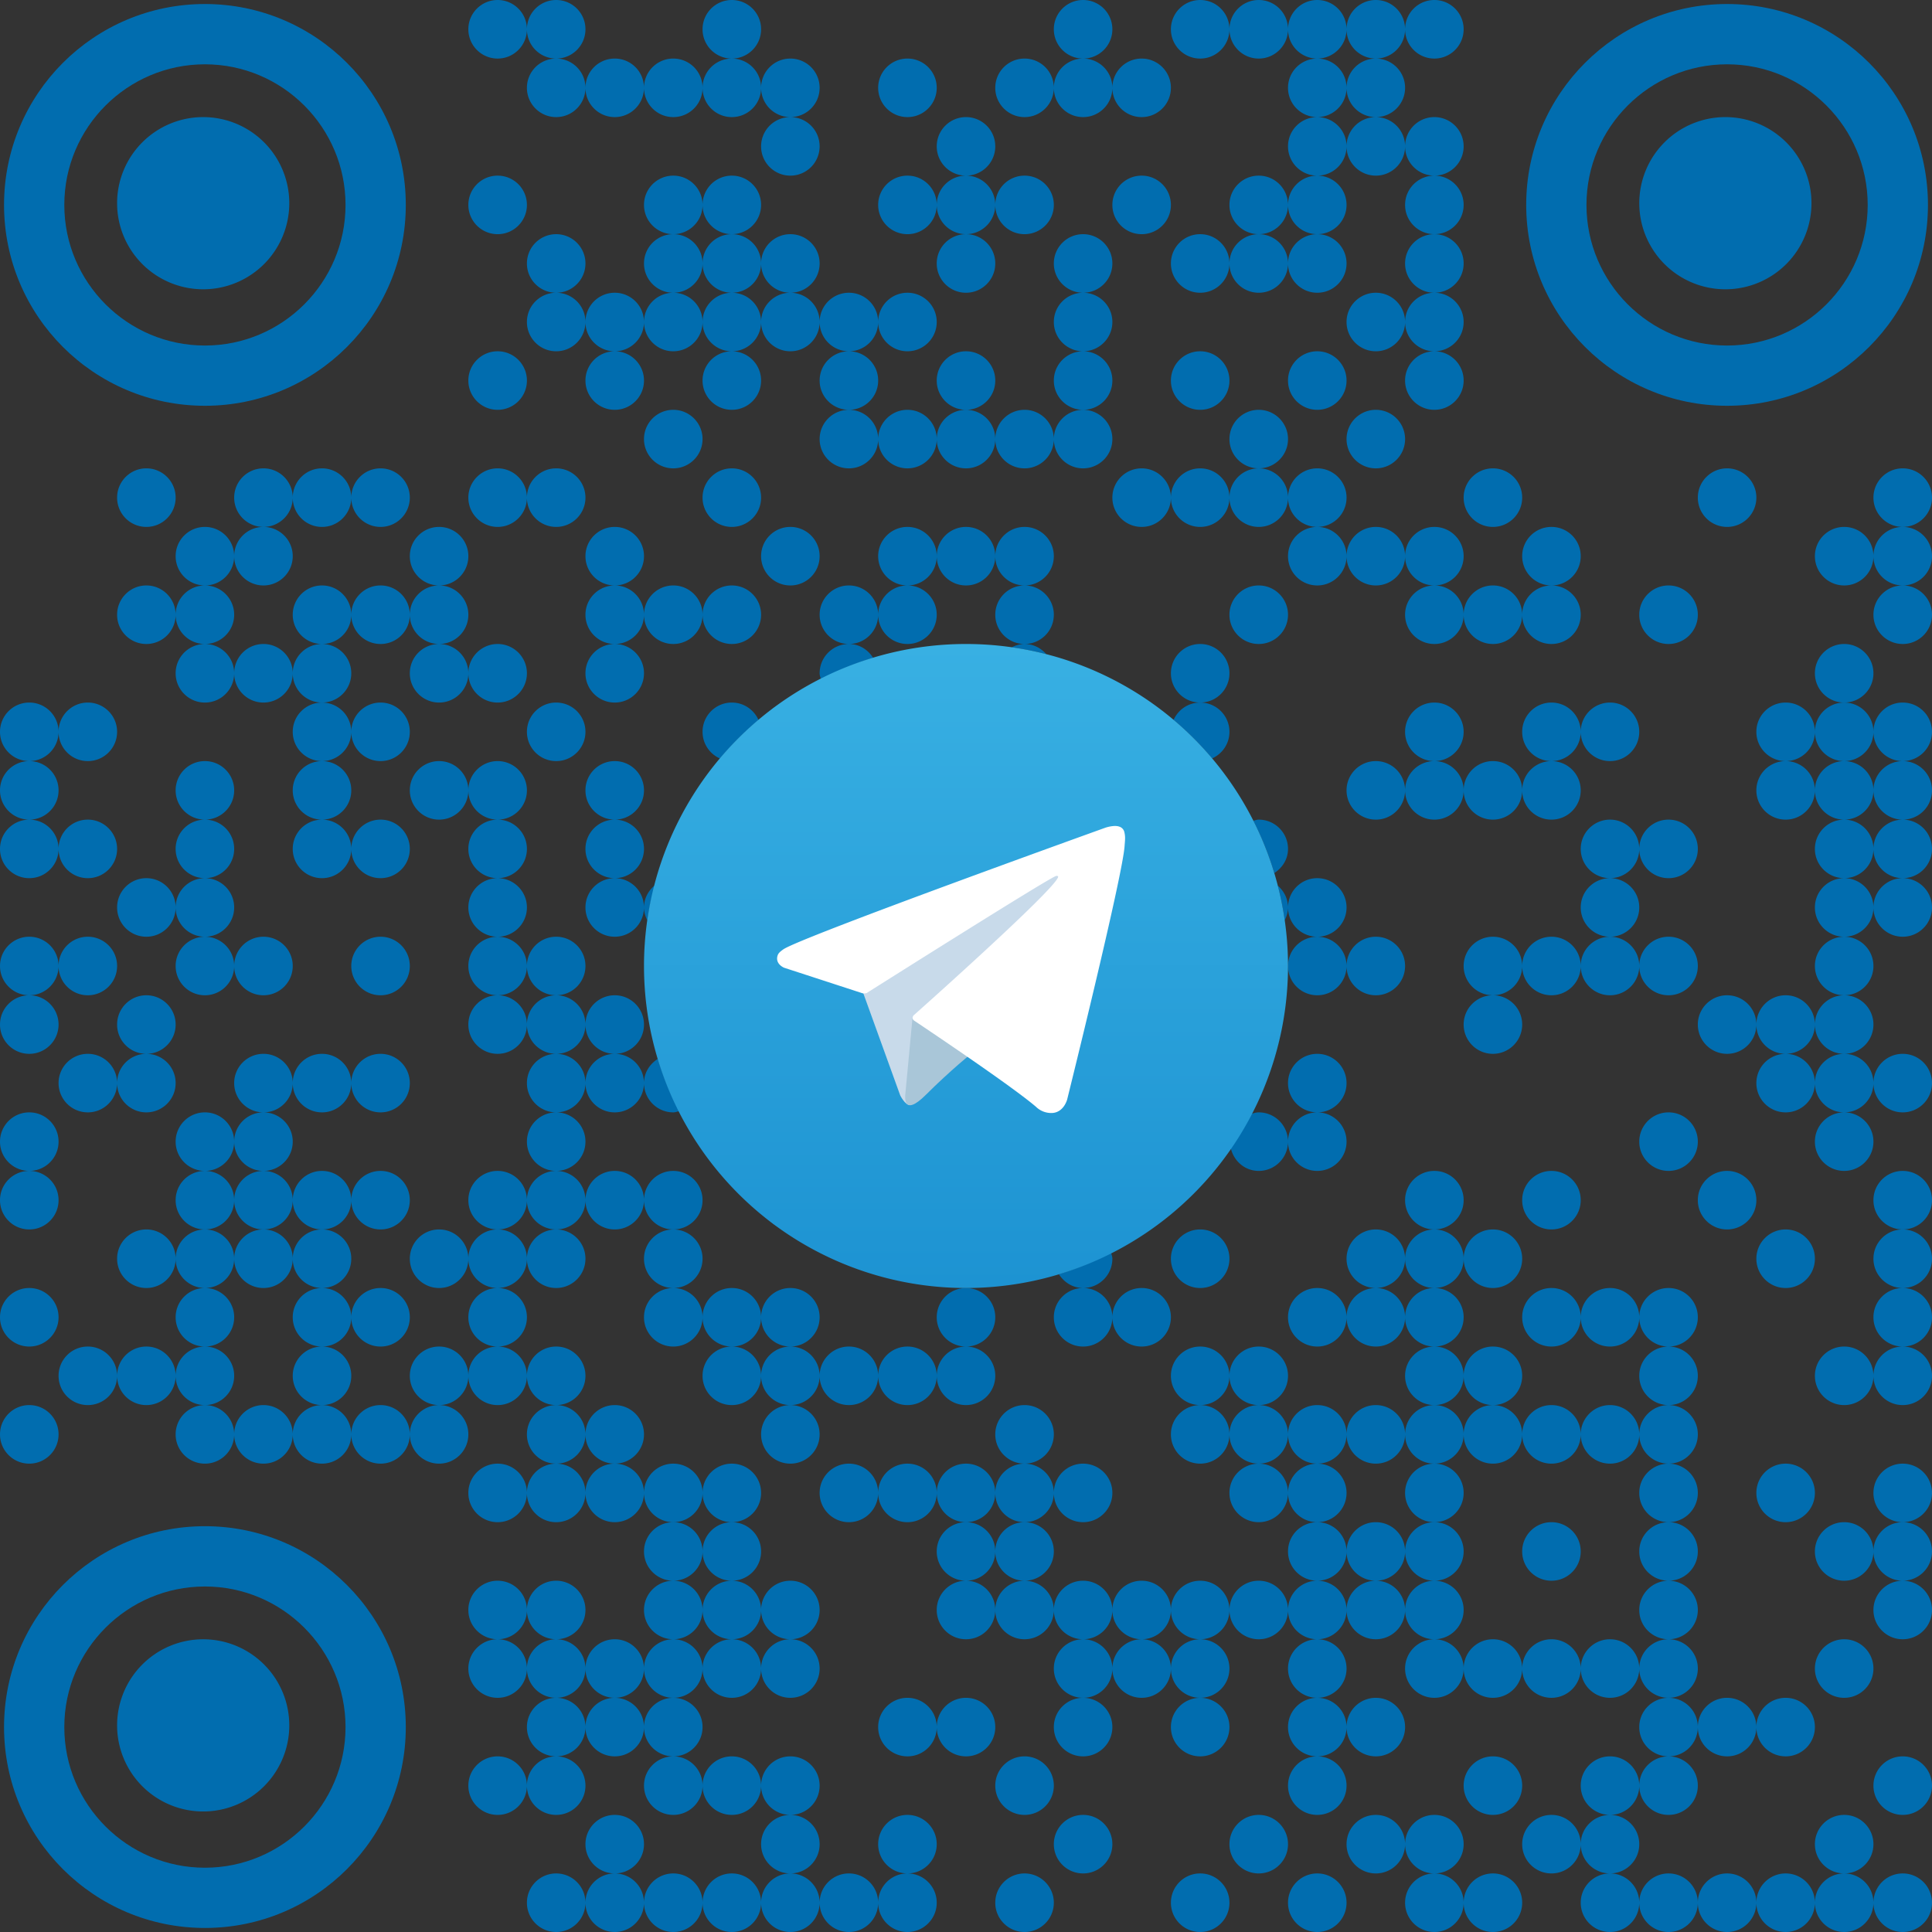 <?xml version="1.0" encoding="UTF-8" standalone="no"?>
<!-- Created with Inkscape (http://www.inkscape.org/) -->

<svg
   width="300"
   height="300"
   viewBox="0 0 79.375 79.375"
   version="1.1"
   id="svg1"
   xml:space="preserve"
   sodipodi:docname="qr_tele.svg"
   inkscape:version="1.4 (86a8ad7, 2024-10-11)"
   xmlns:inkscape="http://www.inkscape.org/namespaces/inkscape"
   xmlns:sodipodi="http://sodipodi.sourceforge.net/DTD/sodipodi-0.dtd"
   xmlns="http://www.w3.org/2000/svg"
   xmlns:svg="http://www.w3.org/2000/svg"><rect x="0" y="0" width="79.375" height="79.375" fill="#333333" stroke="none"/><sodipodi:namedview
     id="namedview1"
     pagecolor="#ffffff"
     bordercolor="#000000"
     borderopacity="0.25"
     inkscape:showpageshadow="2"
     inkscape:pageopacity="0.0"
     inkscape:pagecheckerboard="0"
     inkscape:deskcolor="#d1d1d1"
     inkscape:zoom="1.6122035"
     inkscape:cx="84.356598"
     inkscape:cy="188.56181"
     inkscape:window-width="1920"
     inkscape:window-height="991"
     inkscape:window-x="-9"
     inkscape:window-y="-9"
     inkscape:window-maximized="1"
     inkscape:current-layer="svg1" /><defs
     id="defs1"><linearGradient
   id="linear-gradient"
   x1="120"
   y1="240"
   x2="120"
   gradientUnits="userSpaceOnUse"
   gradientTransform="matrix(0.11,0,0,0.11,26.458,26.458)"><stop
     offset="0"
     stop-color="#1d93d2"
     id="stop1" /><stop
     offset="1"
     stop-color="#38b0e3"
     id="stop2" /></linearGradient>


























































































































































































































































































































































































































































































































































































































































































































































































































































































































































	
	

	
	

	
	
</defs><path
     id="path908"
     style="fill:#016daf;stroke-width:0.005"
     d="M 20.445 0 C 19.781 -1.566648e-16 19.242 0.538 19.242 1.203 C 19.242 1.867 19.781 2.406 20.445 2.406 C 21.109 2.406 21.648 1.867 21.648 1.203 C 21.648 0.538 21.109 0 20.445 0 z M 21.648 1.203 C 21.648 1.867 22.186 2.406 22.85 2.406 C 23.515 2.406 24.053 1.867 24.053 1.203 C 24.053 0.538 23.515 0 22.85 0 C 22.186 -1.566648e-16 21.648 0.538 21.648 1.203 z M 22.85 2.406 C 22.186 2.406 21.648 2.944 21.648 3.608 C 21.648 4.272 22.186 4.811 22.85 4.811 C 23.515 4.811 24.053 4.272 24.053 3.608 C 24.053 2.944 23.515 2.406 22.85 2.406 z M 24.053 3.608 C 24.053 4.272 24.592 4.811 25.256 4.811 C 25.92 4.811 26.458 4.272 26.458 3.608 C 26.458 2.944 25.92 2.406 25.256 2.406 C 24.592 2.406 24.053 2.944 24.053 3.608 z M 26.458 3.608 C 26.458 4.272 26.997 4.811 27.661 4.811 C 28.325 4.811 28.864 4.272 28.864 3.608 C 28.864 2.944 28.325 2.406 27.661 2.406 C 26.997 2.406 26.458 2.944 26.458 3.608 z M 28.864 3.608 C 28.864 4.272 29.402 4.811 30.066 4.811 C 30.731 4.811 31.269 4.272 31.269 3.608 C 31.269 2.944 30.731 2.406 30.066 2.406 C 29.402 2.406 28.864 2.944 28.864 3.608 z M 30.066 2.406 C 30.731 2.406 31.269 1.867 31.269 1.203 C 31.269 0.538 30.731 0 30.066 0 C 29.402 -1.566648e-16 28.864 0.538 28.864 1.203 C 28.864 1.867 29.402 2.406 30.066 2.406 z M 31.269 3.608 C 31.269 4.272 31.807 4.811 32.471 4.811 C 33.136 4.811 33.674 4.272 33.674 3.608 C 33.674 2.944 33.136 2.406 32.471 2.406 C 31.807 2.406 31.269 2.944 31.269 3.608 z M 32.471 4.811 C 31.807 4.811 31.269 5.349 31.269 6.013 C 31.269 6.677 31.807 7.216 32.471 7.216 C 33.136 7.216 33.674 6.677 33.674 6.013 C 33.674 5.349 33.136 4.811 32.471 4.811 z M 44.498 0 C 43.834 -1.566648e-16 43.296 0.538 43.296 1.203 C 43.296 1.867 43.834 2.406 44.498 2.406 C 45.162 2.406 45.701 1.867 45.701 1.203 C 45.701 0.538 45.162 0 44.498 0 z M 44.498 2.406 C 43.834 2.406 43.296 2.944 43.296 3.608 C 43.296 4.272 43.834 4.811 44.498 4.811 C 45.162 4.811 45.701 4.272 45.701 3.608 C 45.701 2.944 45.162 2.406 44.498 2.406 z M 45.701 3.608 C 45.701 4.272 46.239 4.811 46.904 4.811 C 47.568 4.811 48.106 4.272 48.106 3.608 C 48.106 2.944 47.568 2.406 46.904 2.406 C 46.239 2.406 45.701 2.944 45.701 3.608 z M 43.296 3.608 C 43.296 2.944 42.757 2.406 42.093 2.406 C 41.429 2.406 40.89 2.944 40.89 3.608 C 40.89 4.272 41.429 4.811 42.093 4.811 C 42.757 4.811 43.296 4.272 43.296 3.608 z M 49.309 0 C 48.644 -1.566648e-16 48.106 0.538 48.106 1.203 C 48.106 1.867 48.644 2.406 49.309 2.406 C 49.973 2.406 50.511 1.867 50.511 1.203 C 50.511 0.538 49.973 0 49.309 0 z M 50.511 1.203 C 50.511 1.867 51.05 2.406 51.714 2.406 C 52.378 2.406 52.917 1.867 52.917 1.203 C 52.917 0.538 52.378 0 51.714 0 C 51.05 -1.566648e-16 50.511 0.538 50.511 1.203 z M 52.917 1.203 C 52.917 1.867 53.455 2.406 54.119 2.406 C 54.783 2.406 55.322 1.867 55.322 1.203 C 55.322 0.538 54.783 0 54.119 0 C 53.455 -1.566648e-16 52.917 0.538 52.917 1.203 z M 55.322 1.203 C 55.322 1.867 55.861 2.406 56.525 2.406 C 57.189 2.406 57.727 1.867 57.727 1.203 C 57.727 0.538 57.189 0 56.525 0 C 55.861 -1.566648e-16 55.322 0.538 55.322 1.203 z M 57.727 1.203 C 57.727 1.867 58.266 2.406 58.93 2.406 C 59.594 2.406 60.133 1.867 60.133 1.203 C 60.133 0.538 59.594 0 58.93 0 C 58.266 -1.566648e-16 57.727 0.538 57.727 1.203 z M 56.525 2.406 C 55.861 2.406 55.322 2.944 55.322 3.608 C 55.322 4.272 55.861 4.811 56.525 4.811 C 57.189 4.811 57.727 4.272 57.727 3.608 C 57.727 2.944 57.189 2.406 56.525 2.406 z M 56.525 4.811 C 55.861 4.811 55.322 5.349 55.322 6.013 C 55.322 6.677 55.861 7.216 56.525 7.216 C 57.189 7.216 57.727 6.677 57.727 6.013 C 57.727 5.349 57.189 4.811 56.525 4.811 z M 57.727 6.013 C 57.727 6.677 58.266 7.216 58.93 7.216 C 59.594 7.216 60.133 6.677 60.133 6.013 C 60.133 5.349 59.594 4.811 58.93 4.811 C 58.266 4.811 57.727 5.349 57.727 6.013 z M 58.93 7.216 C 58.266 7.216 57.727 7.754 57.727 8.419 C 57.727 9.083 58.266 9.621 58.93 9.621 C 59.594 9.621 60.133 9.083 60.133 8.419 C 60.133 7.754 59.594 7.216 58.93 7.216 z M 58.93 9.621 C 58.266 9.621 57.727 10.159 57.727 10.824 C 57.727 11.488 58.266 12.027 58.93 12.027 C 59.594 12.027 60.133 11.488 60.133 10.824 C 60.133 10.159 59.594 9.621 58.93 9.621 z M 58.93 12.027 C 58.266 12.027 57.727 12.565 57.727 13.229 C 57.727 13.893 58.266 14.432 58.93 14.432 C 59.594 14.432 60.133 13.893 60.133 13.229 C 60.133 12.565 59.594 12.027 58.93 12.027 z M 58.93 14.432 C 58.266 14.432 57.727 14.971 57.727 15.635 C 57.727 16.299 58.266 16.837 58.93 16.837 C 59.594 16.837 60.133 16.299 60.133 15.635 C 60.133 14.971 59.594 14.432 58.93 14.432 z M 57.727 13.229 C 57.727 12.565 57.189 12.027 56.525 12.027 C 55.861 12.027 55.322 12.565 55.322 13.229 C 55.322 13.893 55.861 14.432 56.525 14.432 C 57.189 14.432 57.727 13.893 57.727 13.229 z M 55.322 6.013 C 55.322 5.349 54.783 4.811 54.119 4.811 C 53.455 4.811 52.917 5.349 52.917 6.013 C 52.917 6.677 53.455 7.216 54.119 7.216 C 54.783 7.216 55.322 6.677 55.322 6.013 z M 54.119 7.216 C 53.455 7.216 52.917 7.754 52.917 8.419 C 52.917 9.083 53.455 9.621 54.119 9.621 C 54.783 9.621 55.322 9.083 55.322 8.419 C 55.322 7.754 54.783 7.216 54.119 7.216 z M 54.119 9.621 C 53.455 9.621 52.917 10.159 52.917 10.824 C 52.917 11.488 53.455 12.027 54.119 12.027 C 54.783 12.027 55.322 11.488 55.322 10.824 C 55.322 10.159 54.783 9.621 54.119 9.621 z M 52.917 10.824 C 52.917 10.159 52.378 9.621 51.714 9.621 C 51.05 9.621 50.511 10.159 50.511 10.824 C 50.511 11.488 51.05 12.027 51.714 12.027 C 52.378 12.027 52.917 11.488 52.917 10.824 z M 50.511 10.824 C 50.511 10.159 49.973 9.621 49.309 9.621 C 48.644 9.621 48.106 10.159 48.106 10.824 C 48.106 11.488 48.644 12.027 49.309 12.027 C 49.973 12.027 50.511 11.488 50.511 10.824 z M 51.714 9.621 C 52.378 9.621 52.917 9.083 52.917 8.419 C 52.917 7.754 52.378 7.216 51.714 7.216 C 51.05 7.216 50.511 7.754 50.511 8.419 C 50.511 9.083 51.05 9.621 51.714 9.621 z M 54.119 4.811 C 54.783 4.811 55.322 4.272 55.322 3.608 C 55.322 2.944 54.783 2.406 54.119 2.406 C 53.455 2.406 52.917 2.944 52.917 3.608 C 52.917 4.272 53.455 4.811 54.119 4.811 z M 37.282 2.406 C 36.618 2.406 36.079 2.944 36.079 3.608 C 36.079 4.272 36.618 4.811 37.282 4.811 C 37.946 4.811 38.485 4.272 38.485 3.608 C 38.485 2.944 37.946 2.406 37.282 2.406 z M 39.687 4.811 C 39.023 4.811 38.485 5.349 38.485 6.013 C 38.485 6.677 39.023 7.216 39.687 7.216 C 40.352 7.216 40.89 6.677 40.89 6.013 C 40.89 5.349 40.352 4.811 39.687 4.811 z M 39.687 7.216 C 39.023 7.216 38.485 7.754 38.485 8.419 C 38.485 9.083 39.023 9.621 39.687 9.621 C 40.352 9.621 40.89 9.083 40.89 8.419 C 40.89 7.754 40.352 7.216 39.687 7.216 z M 40.89 8.419 C 40.89 9.083 41.429 9.621 42.093 9.621 C 42.757 9.621 43.296 9.083 43.296 8.419 C 43.296 7.754 42.757 7.216 42.093 7.216 C 41.429 7.216 40.89 7.754 40.89 8.419 z M 39.687 9.621 C 39.023 9.621 38.485 10.159 38.485 10.824 C 38.485 11.488 39.023 12.027 39.687 12.027 C 40.352 12.027 40.89 11.488 40.89 10.824 C 40.89 10.159 40.352 9.621 39.687 9.621 z M 38.485 8.419 C 38.485 7.754 37.946 7.216 37.282 7.216 C 36.618 7.216 36.079 7.754 36.079 8.419 C 36.079 9.083 36.618 9.621 37.282 9.621 C 37.946 9.621 38.485 9.083 38.485 8.419 z M 20.445 7.216 C 19.781 7.216 19.242 7.754 19.242 8.419 C 19.242 9.083 19.781 9.621 20.445 9.621 C 21.109 9.621 21.648 9.083 21.648 8.419 C 21.648 7.754 21.109 7.216 20.445 7.216 z M 27.661 7.216 C 26.997 7.216 26.458 7.754 26.458 8.419 C 26.458 9.083 26.997 9.621 27.661 9.621 C 28.325 9.621 28.864 9.083 28.864 8.419 C 28.864 7.754 28.325 7.216 27.661 7.216 z M 28.864 8.419 C 28.864 9.083 29.402 9.621 30.066 9.621 C 30.731 9.621 31.269 9.083 31.269 8.419 C 31.269 7.754 30.731 7.216 30.066 7.216 C 29.402 7.216 28.864 7.754 28.864 8.419 z M 30.066 9.621 C 29.402 9.621 28.864 10.159 28.864 10.824 C 28.864 11.488 29.402 12.027 30.066 12.027 C 30.731 12.027 31.269 11.488 31.269 10.824 C 31.269 10.159 30.731 9.621 30.066 9.621 z M 31.269 10.824 C 31.269 11.488 31.807 12.027 32.471 12.027 C 33.136 12.027 33.674 11.488 33.674 10.824 C 33.674 10.159 33.136 9.621 32.471 9.621 C 31.807 9.621 31.269 10.159 31.269 10.824 z M 32.471 12.027 C 31.807 12.027 31.269 12.565 31.269 13.229 C 31.269 13.893 31.807 14.432 32.471 14.432 C 33.136 14.432 33.674 13.893 33.674 13.229 C 33.674 12.565 33.136 12.027 32.471 12.027 z M 33.674 13.229 C 33.674 13.893 34.213 14.432 34.877 14.432 C 35.541 14.432 36.079 13.893 36.079 13.229 C 36.079 12.565 35.541 12.027 34.877 12.027 C 34.213 12.027 33.674 12.565 33.674 13.229 z M 36.079 13.229 C 36.079 13.893 36.618 14.432 37.282 14.432 C 37.946 14.432 38.485 13.893 38.485 13.229 C 38.485 12.565 37.946 12.027 37.282 12.027 C 36.618 12.027 36.079 12.565 36.079 13.229 z M 34.877 14.432 C 34.213 14.432 33.674 14.971 33.674 15.635 C 33.674 16.299 34.213 16.837 34.877 16.837 C 35.541 16.837 36.079 16.299 36.079 15.635 C 36.079 14.971 35.541 14.432 34.877 14.432 z M 34.877 16.837 C 34.213 16.837 33.674 17.376 33.674 18.04 C 33.674 18.704 34.213 19.242 34.877 19.242 C 35.541 19.242 36.079 18.704 36.079 18.04 C 36.079 17.376 35.541 16.837 34.877 16.837 z M 36.079 18.04 C 36.079 18.704 36.618 19.242 37.282 19.242 C 37.946 19.242 38.485 18.704 38.485 18.04 C 38.485 17.376 37.946 16.837 37.282 16.837 C 36.618 16.837 36.079 17.376 36.079 18.04 z M 38.485 18.04 C 38.485 18.704 39.023 19.242 39.687 19.242 C 40.352 19.242 40.89 18.704 40.89 18.04 C 40.89 17.376 40.352 16.837 39.687 16.837 C 39.023 16.837 38.485 17.376 38.485 18.04 z M 39.687 16.837 C 40.352 16.837 40.89 16.299 40.89 15.635 C 40.89 14.971 40.352 14.432 39.687 14.432 C 39.023 14.432 38.485 14.971 38.485 15.635 C 38.485 16.299 39.023 16.837 39.687 16.837 z M 40.89 18.04 C 40.89 18.704 41.429 19.242 42.093 19.242 C 42.757 19.242 43.296 18.704 43.296 18.04 C 43.296 17.376 42.757 16.837 42.093 16.837 C 41.429 16.837 40.89 17.376 40.89 18.04 z M 43.296 18.04 C 43.296 18.704 43.834 19.242 44.498 19.242 C 45.162 19.242 45.701 18.704 45.701 18.04 C 45.701 17.376 45.162 16.837 44.498 16.837 C 43.834 16.837 43.296 17.376 43.296 18.04 z M 44.498 16.837 C 45.162 16.837 45.701 16.299 45.701 15.635 C 45.701 14.971 45.162 14.432 44.498 14.432 C 43.834 14.432 43.296 14.971 43.296 15.635 C 43.296 16.299 43.834 16.837 44.498 16.837 z M 44.498 14.432 C 45.162 14.432 45.701 13.893 45.701 13.229 C 45.701 12.565 45.162 12.027 44.498 12.027 C 43.834 12.027 43.296 12.565 43.296 13.229 C 43.296 13.893 43.834 14.432 44.498 14.432 z M 44.498 12.027 C 45.162 12.027 45.701 11.488 45.701 10.824 C 45.701 10.159 45.162 9.621 44.498 9.621 C 43.834 9.621 43.296 10.159 43.296 10.824 C 43.296 11.488 43.834 12.027 44.498 12.027 z M 31.269 13.229 C 31.269 12.565 30.731 12.027 30.066 12.027 C 29.402 12.027 28.864 12.565 28.864 13.229 C 28.864 13.893 29.402 14.432 30.066 14.432 C 30.731 14.432 31.269 13.893 31.269 13.229 z M 30.066 14.432 C 29.402 14.432 28.864 14.971 28.864 15.635 C 28.864 16.299 29.402 16.837 30.066 16.837 C 30.731 16.837 31.269 16.299 31.269 15.635 C 31.269 14.971 30.731 14.432 30.066 14.432 z M 28.864 13.229 C 28.864 12.565 28.325 12.027 27.661 12.027 C 26.997 12.027 26.458 12.565 26.458 13.229 C 26.458 13.893 26.997 14.432 27.661 14.432 C 28.325 14.432 28.864 13.893 28.864 13.229 z M 26.458 13.229 C 26.458 12.565 25.92 12.027 25.256 12.027 C 24.592 12.027 24.053 12.565 24.053 13.229 C 24.053 13.893 24.592 14.432 25.256 14.432 C 25.92 14.432 26.458 13.893 26.458 13.229 z M 25.256 14.432 C 24.592 14.432 24.053 14.971 24.053 15.635 C 24.053 16.299 24.592 16.837 25.256 16.837 C 25.92 16.837 26.458 16.299 26.458 15.635 C 26.458 14.971 25.92 14.432 25.256 14.432 z M 24.053 13.229 C 24.053 12.565 23.515 12.027 22.85 12.027 C 22.186 12.027 21.648 12.565 21.648 13.229 C 21.648 13.893 22.186 14.432 22.85 14.432 C 23.515 14.432 24.053 13.893 24.053 13.229 z M 22.85 12.027 C 23.515 12.027 24.053 11.488 24.053 10.824 C 24.053 10.159 23.515 9.621 22.85 9.621 C 22.186 9.621 21.648 10.159 21.648 10.824 C 21.648 11.488 22.186 12.027 22.85 12.027 z M 27.661 12.027 C 28.325 12.027 28.864 11.488 28.864 10.824 C 28.864 10.159 28.325 9.621 27.661 9.621 C 26.997 9.621 26.458 10.159 26.458 10.824 C 26.458 11.488 26.997 12.027 27.661 12.027 z M 46.904 7.216 C 46.239 7.216 45.701 7.754 45.701 8.419 C 45.701 9.083 46.239 9.621 46.904 9.621 C 47.568 9.621 48.106 9.083 48.106 8.419 C 48.106 7.754 47.568 7.216 46.904 7.216 z M 20.445 14.432 C 19.781 14.432 19.242 14.971 19.242 15.635 C 19.242 16.299 19.781 16.837 20.445 16.837 C 21.109 16.837 21.648 16.299 21.648 15.635 C 21.648 14.971 21.109 14.432 20.445 14.432 z M 49.309 14.432 C 48.644 14.432 48.106 14.971 48.106 15.635 C 48.106 16.299 48.644 16.837 49.309 16.837 C 49.973 16.837 50.511 16.299 50.511 15.635 C 50.511 14.971 49.973 14.432 49.309 14.432 z M 54.119 14.432 C 53.455 14.432 52.917 14.971 52.917 15.635 C 52.917 16.299 53.455 16.837 54.119 16.837 C 54.783 16.837 55.322 16.299 55.322 15.635 C 55.322 14.971 54.783 14.432 54.119 14.432 z M 27.661 16.837 C 26.997 16.837 26.458 17.376 26.458 18.04 C 26.458 18.704 26.997 19.242 27.661 19.242 C 28.325 19.242 28.864 18.704 28.864 18.04 C 28.864 17.376 28.325 16.837 27.661 16.837 z M 51.714 16.837 C 51.05 16.837 50.511 17.376 50.511 18.04 C 50.511 18.704 51.05 19.242 51.714 19.242 C 52.378 19.242 52.917 18.704 52.917 18.04 C 52.917 17.376 52.378 16.837 51.714 16.837 z M 51.714 19.242 C 51.05 19.242 50.511 19.781 50.511 20.445 C 50.511 21.109 51.05 21.648 51.714 21.648 C 52.378 21.648 52.917 21.109 52.917 20.445 C 52.917 19.781 52.378 19.242 51.714 19.242 z M 52.917 20.445 C 52.917 21.109 53.455 21.648 54.119 21.648 C 54.783 21.648 55.322 21.109 55.322 20.445 C 55.322 19.781 54.783 19.242 54.119 19.242 C 53.455 19.242 52.917 19.781 52.917 20.445 z M 54.119 21.648 C 53.455 21.648 52.917 22.186 52.917 22.85 C 52.917 23.515 53.455 24.053 54.119 24.053 C 54.783 24.053 55.322 23.515 55.322 22.85 C 55.322 22.186 54.783 21.648 54.119 21.648 z M 55.322 22.85 C 55.322 23.515 55.861 24.053 56.525 24.053 C 57.189 24.053 57.727 23.515 57.727 22.85 C 57.727 22.186 57.189 21.648 56.525 21.648 C 55.861 21.648 55.322 22.186 55.322 22.85 z M 57.727 22.85 C 57.727 23.515 58.266 24.053 58.93 24.053 C 59.594 24.053 60.133 23.515 60.133 22.85 C 60.133 22.186 59.594 21.648 58.93 21.648 C 58.266 21.648 57.727 22.186 57.727 22.85 z M 58.93 24.053 C 58.266 24.053 57.727 24.592 57.727 25.256 C 57.727 25.92 58.266 26.458 58.93 26.458 C 59.594 26.458 60.133 25.92 60.133 25.256 C 60.133 24.592 59.594 24.053 58.93 24.053 z M 60.133 25.256 C 60.133 25.92 60.671 26.458 61.335 26.458 C 62 26.458 62.538 25.92 62.538 25.256 C 62.538 24.592 62 24.053 61.335 24.053 C 60.671 24.053 60.133 24.592 60.133 25.256 z M 62.538 25.256 C 62.538 25.92 63.076 26.458 63.74 26.458 C 64.405 26.458 64.943 25.92 64.943 25.256 C 64.943 24.592 64.405 24.053 63.74 24.053 C 63.076 24.053 62.538 24.592 62.538 25.256 z M 63.74 24.053 C 64.405 24.053 64.943 23.515 64.943 22.85 C 64.943 22.186 64.405 21.648 63.74 21.648 C 63.076 21.648 62.538 22.186 62.538 22.85 C 62.538 23.515 63.076 24.053 63.74 24.053 z M 50.511 20.445 C 50.511 19.781 49.973 19.242 49.309 19.242 C 48.644 19.242 48.106 19.781 48.106 20.445 C 48.106 21.109 48.644 21.648 49.309 21.648 C 49.973 21.648 50.511 21.109 50.511 20.445 z M 48.106 20.445 C 48.106 19.781 47.568 19.242 46.904 19.242 C 46.239 19.242 45.701 19.781 45.701 20.445 C 45.701 21.109 46.239 21.648 46.904 21.648 C 47.568 21.648 48.106 21.109 48.106 20.445 z M 56.525 16.837 C 55.861 16.837 55.322 17.376 55.322 18.04 C 55.322 18.704 55.861 19.242 56.525 19.242 C 57.189 19.242 57.727 18.704 57.727 18.04 C 57.727 17.376 57.189 16.837 56.525 16.837 z M 6.013 19.242 C 5.349 19.242 4.811 19.781 4.811 20.445 C 4.811 21.109 5.349 21.648 6.013 21.648 C 6.677 21.648 7.216 21.109 7.216 20.445 C 7.216 19.781 6.677 19.242 6.013 19.242 z M 10.824 19.242 C 10.159 19.242 9.621 19.781 9.621 20.445 C 9.621 21.109 10.159 21.648 10.824 21.648 C 11.488 21.648 12.027 21.109 12.027 20.445 C 12.027 19.781 11.488 19.242 10.824 19.242 z M 12.027 20.445 C 12.027 21.109 12.565 21.648 13.229 21.648 C 13.893 21.648 14.432 21.109 14.432 20.445 C 14.432 19.781 13.893 19.242 13.229 19.242 C 12.565 19.242 12.027 19.781 12.027 20.445 z M 14.432 20.445 C 14.432 21.109 14.971 21.648 15.635 21.648 C 16.299 21.648 16.837 21.109 16.837 20.445 C 16.837 19.781 16.299 19.242 15.635 19.242 C 14.971 19.242 14.432 19.781 14.432 20.445 z M 10.824 21.648 C 10.159 21.648 9.621 22.186 9.621 22.85 C 9.621 23.515 10.159 24.053 10.824 24.053 C 11.488 24.053 12.027 23.515 12.027 22.85 C 12.027 22.186 11.488 21.648 10.824 21.648 z M 9.621 22.85 C 9.621 22.186 9.083 21.648 8.419 21.648 C 7.754 21.648 7.216 22.186 7.216 22.85 C 7.216 23.515 7.754 24.053 8.419 24.053 C 9.083 24.053 9.621 23.515 9.621 22.85 z M 8.419 24.053 C 7.754 24.053 7.216 24.592 7.216 25.256 C 7.216 25.92 7.754 26.458 8.419 26.458 C 9.083 26.458 9.621 25.92 9.621 25.256 C 9.621 24.592 9.083 24.053 8.419 24.053 z M 8.419 26.458 C 7.754 26.458 7.216 26.997 7.216 27.661 C 7.216 28.325 7.754 28.864 8.419 28.864 C 9.083 28.864 9.621 28.325 9.621 27.661 C 9.621 26.997 9.083 26.458 8.419 26.458 z M 9.621 27.661 C 9.621 28.325 10.159 28.864 10.824 28.864 C 11.488 28.864 12.027 28.325 12.027 27.661 C 12.027 26.997 11.488 26.458 10.824 26.458 C 10.159 26.458 9.621 26.997 9.621 27.661 z M 12.027 27.661 C 12.027 28.325 12.565 28.864 13.229 28.864 C 13.893 28.864 14.432 28.325 14.432 27.661 C 14.432 26.997 13.893 26.458 13.229 26.458 C 12.565 26.458 12.027 26.997 12.027 27.661 z M 13.229 26.458 C 13.893 26.458 14.432 25.92 14.432 25.256 C 14.432 24.592 13.893 24.053 13.229 24.053 C 12.565 24.053 12.027 24.592 12.027 25.256 C 12.027 25.92 12.565 26.458 13.229 26.458 z M 14.432 25.256 C 14.432 25.92 14.971 26.458 15.635 26.458 C 16.299 26.458 16.837 25.92 16.837 25.256 C 16.837 24.592 16.299 24.053 15.635 24.053 C 14.971 24.053 14.432 24.592 14.432 25.256 z M 16.837 25.256 C 16.837 25.92 17.376 26.458 18.04 26.458 C 18.704 26.458 19.242 25.92 19.242 25.256 C 19.242 24.592 18.704 24.053 18.04 24.053 C 17.376 24.053 16.837 24.592 16.837 25.256 z M 18.04 24.053 C 18.704 24.053 19.242 23.515 19.242 22.85 C 19.242 22.186 18.704 21.648 18.04 21.648 C 17.376 21.648 16.837 22.186 16.837 22.85 C 16.837 23.515 17.376 24.053 18.04 24.053 z M 18.04 26.458 C 17.376 26.458 16.837 26.997 16.837 27.661 C 16.837 28.325 17.376 28.864 18.04 28.864 C 18.704 28.864 19.242 28.325 19.242 27.661 C 19.242 26.997 18.704 26.458 18.04 26.458 z M 19.242 27.661 C 19.242 28.325 19.781 28.864 20.445 28.864 C 21.109 28.864 21.648 28.325 21.648 27.661 C 21.648 26.997 21.109 26.458 20.445 26.458 C 19.781 26.458 19.242 26.997 19.242 27.661 z M 13.229 28.864 C 12.565 28.864 12.027 29.402 12.027 30.066 C 12.027 30.731 12.565 31.269 13.229 31.269 C 13.893 31.269 14.432 30.731 14.432 30.066 C 14.432 29.402 13.893 28.864 13.229 28.864 z M 14.432 30.066 C 14.432 30.731 14.971 31.269 15.635 31.269 C 16.299 31.269 16.837 30.731 16.837 30.066 C 16.837 29.402 16.299 28.864 15.635 28.864 C 14.971 28.864 14.432 29.402 14.432 30.066 z M 13.229 31.269 C 12.565 31.269 12.027 31.807 12.027 32.471 C 12.027 33.136 12.565 33.674 13.229 33.674 C 13.893 33.674 14.432 33.136 14.432 32.471 C 14.432 31.807 13.893 31.269 13.229 31.269 z M 13.229 33.674 C 12.565 33.674 12.027 34.213 12.027 34.877 C 12.027 35.541 12.565 36.079 13.229 36.079 C 13.893 36.079 14.432 35.541 14.432 34.877 C 14.432 34.213 13.893 33.674 13.229 33.674 z M 14.432 34.877 C 14.432 35.541 14.971 36.079 15.635 36.079 C 16.299 36.079 16.837 35.541 16.837 34.877 C 16.837 34.213 16.299 33.674 15.635 33.674 C 14.971 33.674 14.432 34.213 14.432 34.877 z M 7.216 25.256 C 7.216 24.592 6.677 24.053 6.013 24.053 C 5.349 24.053 4.811 24.592 4.811 25.256 C 4.811 25.92 5.349 26.458 6.013 26.458 C 6.677 26.458 7.216 25.92 7.216 25.256 z M 20.445 19.242 C 19.781 19.242 19.242 19.781 19.242 20.445 C 19.242 21.109 19.781 21.648 20.445 21.648 C 21.109 21.648 21.648 21.109 21.648 20.445 C 21.648 19.781 21.109 19.242 20.445 19.242 z M 21.648 20.445 C 21.648 21.109 22.186 21.648 22.85 21.648 C 23.515 21.648 24.053 21.109 24.053 20.445 C 24.053 19.781 23.515 19.242 22.85 19.242 C 22.186 19.242 21.648 19.781 21.648 20.445 z M 30.066 19.242 C 29.402 19.242 28.864 19.781 28.864 20.445 C 28.864 21.109 29.402 21.648 30.066 21.648 C 30.731 21.648 31.269 21.109 31.269 20.445 C 31.269 19.781 30.731 19.242 30.066 19.242 z M 61.335 19.242 C 60.671 19.242 60.133 19.781 60.133 20.445 C 60.133 21.109 60.671 21.648 61.335 21.648 C 62 21.648 62.538 21.109 62.538 20.445 C 62.538 19.781 62 19.242 61.335 19.242 z M 70.956 19.242 C 70.292 19.242 69.754 19.781 69.754 20.445 C 69.754 21.109 70.292 21.648 70.956 21.648 C 71.621 21.648 72.159 21.109 72.159 20.445 C 72.159 19.781 71.621 19.242 70.956 19.242 z M 78.172 19.242 C 77.508 19.242 76.969 19.781 76.969 20.445 C 76.969 21.109 77.508 21.648 78.172 21.648 C 78.837 21.648 79.375 21.109 79.375 20.445 C 79.375 19.781 78.837 19.242 78.172 19.242 z M 78.172 21.648 C 77.508 21.648 76.969 22.186 76.969 22.85 C 76.969 23.515 77.508 24.053 78.172 24.053 C 78.837 24.053 79.375 23.515 79.375 22.85 C 79.375 22.186 78.837 21.648 78.172 21.648 z M 78.172 24.053 C 77.508 24.053 76.969 24.592 76.969 25.256 C 76.969 25.92 77.508 26.458 78.172 26.458 C 78.837 26.458 79.375 25.92 79.375 25.256 C 79.375 24.592 78.837 24.053 78.172 24.053 z M 76.969 22.85 C 76.969 22.186 76.431 21.648 75.767 21.648 C 75.103 21.648 74.564 22.186 74.564 22.85 C 74.564 23.515 75.103 24.053 75.767 24.053 C 76.431 24.053 76.969 23.515 76.969 22.85 z M 25.256 21.648 C 24.592 21.648 24.053 22.186 24.053 22.85 C 24.053 23.515 24.592 24.053 25.256 24.053 C 25.92 24.053 26.458 23.515 26.458 22.85 C 26.458 22.186 25.92 21.648 25.256 21.648 z M 25.256 24.053 C 24.592 24.053 24.053 24.592 24.053 25.256 C 24.053 25.92 24.592 26.458 25.256 26.458 C 25.92 26.458 26.458 25.92 26.458 25.256 C 26.458 24.592 25.92 24.053 25.256 24.053 z M 26.458 25.256 C 26.458 25.92 26.997 26.458 27.661 26.458 C 28.325 26.458 28.864 25.92 28.864 25.256 C 28.864 24.592 28.325 24.053 27.661 24.053 C 26.997 24.053 26.458 24.592 26.458 25.256 z M 28.864 25.256 C 28.864 25.92 29.402 26.458 30.066 26.458 C 30.731 26.458 31.269 25.92 31.269 25.256 C 31.269 24.592 30.731 24.053 30.066 24.053 C 29.402 24.053 28.864 24.592 28.864 25.256 z M 25.256 26.458 C 24.592 26.458 24.053 26.997 24.053 27.661 C 24.053 28.325 24.592 28.864 25.256 28.864 C 25.92 28.864 26.458 28.325 26.458 27.661 C 26.458 26.997 25.92 26.458 25.256 26.458 z M 32.471 21.648 C 31.807 21.648 31.269 22.186 31.269 22.85 C 31.269 23.515 31.807 24.053 32.471 24.053 C 33.136 24.053 33.674 23.515 33.674 22.85 C 33.674 22.186 33.136 21.648 32.471 21.648 z M 37.282 21.648 C 36.618 21.648 36.079 22.186 36.079 22.85 C 36.079 23.515 36.618 24.053 37.282 24.053 C 37.946 24.053 38.485 23.515 38.485 22.85 C 38.485 22.186 37.946 21.648 37.282 21.648 z M 38.485 22.85 C 38.485 23.515 39.023 24.053 39.687 24.053 C 40.352 24.053 40.89 23.515 40.89 22.85 C 40.89 22.186 40.352 21.648 39.687 21.648 C 39.023 21.648 38.485 22.186 38.485 22.85 z M 40.89 22.85 C 40.89 23.515 41.429 24.053 42.093 24.053 C 42.757 24.053 43.296 23.515 43.296 22.85 C 43.296 22.186 42.757 21.648 42.093 21.648 C 41.429 21.648 40.89 22.186 40.89 22.85 z M 42.093 24.053 C 41.429 24.053 40.89 24.592 40.89 25.256 C 40.89 25.92 41.429 26.458 42.093 26.458 C 42.757 26.458 43.296 25.92 43.296 25.256 C 43.296 24.592 42.757 24.053 42.093 24.053 z M 42.093 26.458 C 41.901 26.458 41.726 26.513 41.564 26.594 A 13.229 13.229 0 0 1 42.989 26.879 C 42.769 26.626 42.455 26.458 42.093 26.458 z M 37.282 24.053 C 36.618 24.053 36.079 24.592 36.079 25.256 C 36.079 25.92 36.618 26.458 37.282 26.458 C 37.946 26.458 38.485 25.92 38.485 25.256 C 38.485 24.592 37.946 24.053 37.282 24.053 z M 36.079 25.256 C 36.079 24.592 35.541 24.053 34.877 24.053 C 34.213 24.053 33.674 24.592 33.674 25.256 C 33.674 25.92 34.213 26.458 34.877 26.458 C 35.541 26.458 36.079 25.92 36.079 25.256 z M 34.877 26.458 C 34.213 26.458 33.674 26.997 33.674 27.661 C 33.674 27.749 33.707 27.826 33.725 27.909 A 13.229 13.229 0 0 1 35.873 27.027 C 35.66 26.693 35.303 26.458 34.877 26.458 z M 51.714 24.053 C 51.05 24.053 50.511 24.592 50.511 25.256 C 50.511 25.92 51.05 26.458 51.714 26.458 C 52.378 26.458 52.917 25.92 52.917 25.256 C 52.917 24.592 52.378 24.053 51.714 24.053 z M 68.551 24.053 C 67.887 24.053 67.348 24.592 67.348 25.256 C 67.348 25.92 67.887 26.458 68.551 26.458 C 69.216 26.458 69.754 25.92 69.754 25.256 C 69.754 24.592 69.216 24.053 68.551 24.053 z M 49.309 26.458 C 48.644 26.458 48.106 26.997 48.106 27.661 C 48.106 28.325 48.644 28.864 49.309 28.864 C 49.973 28.864 50.511 28.325 50.511 27.661 C 50.511 26.997 49.973 26.458 49.309 26.458 z M 49.309 28.864 C 48.819 28.864 48.403 29.158 48.215 29.578 A 13.229 13.229 0 0 1 49.797 31.16 C 50.217 30.972 50.511 30.556 50.511 30.066 C 50.511 29.402 49.973 28.864 49.309 28.864 z M 75.767 26.458 C 75.103 26.458 74.564 26.997 74.564 27.661 C 74.564 28.325 75.103 28.864 75.767 28.864 C 76.431 28.864 76.969 28.325 76.969 27.661 C 76.969 26.997 76.431 26.458 75.767 26.458 z M 75.767 28.864 C 75.103 28.864 74.564 29.402 74.564 30.066 C 74.564 30.731 75.103 31.269 75.767 31.269 C 76.431 31.269 76.969 30.731 76.969 30.066 C 76.969 29.402 76.431 28.864 75.767 28.864 z M 76.969 30.066 C 76.969 30.731 77.508 31.269 78.172 31.269 C 78.837 31.269 79.375 30.731 79.375 30.066 C 79.375 29.402 78.837 28.864 78.172 28.864 C 77.508 28.864 76.969 29.402 76.969 30.066 z M 78.172 31.269 C 77.508 31.269 76.969 31.807 76.969 32.471 C 76.969 33.136 77.508 33.674 78.172 33.674 C 78.837 33.674 79.375 33.136 79.375 32.471 C 79.375 31.807 78.837 31.269 78.172 31.269 z M 78.172 33.674 C 77.508 33.674 76.969 34.213 76.969 34.877 C 76.969 35.541 77.508 36.079 78.172 36.079 C 78.837 36.079 79.375 35.541 79.375 34.877 C 79.375 34.213 78.837 33.674 78.172 33.674 z M 78.172 36.079 C 77.508 36.079 76.969 36.618 76.969 37.282 C 76.969 37.946 77.508 38.485 78.172 38.485 C 78.837 38.485 79.375 37.946 79.375 37.282 C 79.375 36.618 78.837 36.079 78.172 36.079 z M 76.969 37.282 C 76.969 36.618 76.431 36.079 75.767 36.079 C 75.103 36.079 74.564 36.618 74.564 37.282 C 74.564 37.946 75.103 38.485 75.767 38.485 C 76.431 38.485 76.969 37.946 76.969 37.282 z M 75.767 38.485 C 75.103 38.485 74.564 39.023 74.564 39.687 C 74.564 40.352 75.103 40.89 75.767 40.89 C 76.431 40.89 76.969 40.352 76.969 39.687 C 76.969 39.023 76.431 38.485 75.767 38.485 z M 75.767 40.89 C 75.103 40.89 74.564 41.429 74.564 42.093 C 74.564 42.757 75.103 43.296 75.767 43.296 C 76.431 43.296 76.969 42.757 76.969 42.093 C 76.969 41.429 76.431 40.89 75.767 40.89 z M 75.767 43.296 C 75.103 43.296 74.564 43.834 74.564 44.498 C 74.564 45.162 75.103 45.701 75.767 45.701 C 76.431 45.701 76.969 45.162 76.969 44.498 C 76.969 43.834 76.431 43.296 75.767 43.296 z M 76.969 44.498 C 76.969 45.162 77.508 45.701 78.172 45.701 C 78.837 45.701 79.375 45.162 79.375 44.498 C 79.375 43.834 78.837 43.296 78.172 43.296 C 77.508 43.296 76.969 43.834 76.969 44.498 z M 75.767 45.701 C 75.103 45.701 74.564 46.239 74.564 46.904 C 74.564 47.568 75.103 48.106 75.767 48.106 C 76.431 48.106 76.969 47.568 76.969 46.904 C 76.969 46.239 76.431 45.701 75.767 45.701 z M 74.564 44.498 C 74.564 43.834 74.026 43.296 73.362 43.296 C 72.698 43.296 72.159 43.834 72.159 44.498 C 72.159 45.162 72.698 45.701 73.362 45.701 C 74.026 45.701 74.564 45.162 74.564 44.498 z M 73.362 43.296 C 74.026 43.296 74.564 42.757 74.564 42.093 C 74.564 41.429 74.026 40.89 73.362 40.89 C 72.698 40.89 72.159 41.429 72.159 42.093 C 72.159 42.757 72.698 43.296 73.362 43.296 z M 72.159 42.093 C 72.159 41.429 71.621 40.89 70.956 40.89 C 70.292 40.89 69.754 41.429 69.754 42.093 C 69.754 42.757 70.292 43.296 70.956 43.296 C 71.621 43.296 72.159 42.757 72.159 42.093 z M 75.767 36.079 C 76.431 36.079 76.969 35.541 76.969 34.877 C 76.969 34.213 76.431 33.674 75.767 33.674 C 75.103 33.674 74.564 34.213 74.564 34.877 C 74.564 35.541 75.103 36.079 75.767 36.079 z M 75.767 33.674 C 76.431 33.674 76.969 33.136 76.969 32.471 C 76.969 31.807 76.431 31.269 75.767 31.269 C 75.103 31.269 74.564 31.807 74.564 32.471 C 74.564 33.136 75.103 33.674 75.767 33.674 z M 74.564 32.471 C 74.564 31.807 74.026 31.269 73.362 31.269 C 72.698 31.269 72.159 31.807 72.159 32.471 C 72.159 33.136 72.698 33.674 73.362 33.674 C 74.026 33.674 74.564 33.136 74.564 32.471 z M 73.362 31.269 C 74.026 31.269 74.564 30.731 74.564 30.066 C 74.564 29.402 74.026 28.864 73.362 28.864 C 72.698 28.864 72.159 29.402 72.159 30.066 C 72.159 30.731 72.698 31.269 73.362 31.269 z M 1.203 28.864 C 0.538 28.864 0 29.402 0 30.066 C -1.566648e-16 30.731 0.538 31.269 1.203 31.269 C 1.867 31.269 2.406 30.731 2.406 30.066 C 2.406 29.402 1.867 28.864 1.203 28.864 z M 2.406 30.066 C 2.406 30.731 2.944 31.269 3.608 31.269 C 4.272 31.269 4.811 30.731 4.811 30.066 C 4.811 29.402 4.272 28.864 3.608 28.864 C 2.944 28.864 2.406 29.402 2.406 30.066 z M 1.203 31.269 C 0.538 31.269 0 31.807 0 32.471 C 1.566648e-16 33.136 0.538 33.674 1.203 33.674 C 1.867 33.674 2.406 33.136 2.406 32.471 C 2.406 31.807 1.867 31.269 1.203 31.269 z M 1.203 33.674 C 0.538 33.674 0 34.213 0 34.877 C -1.566648e-16 35.541 0.538 36.079 1.203 36.079 C 1.867 36.079 2.406 35.541 2.406 34.877 C 2.406 34.213 1.867 33.674 1.203 33.674 z M 2.406 34.877 C 2.406 35.541 2.944 36.079 3.608 36.079 C 4.272 36.079 4.811 35.541 4.811 34.877 C 4.811 34.213 4.272 33.674 3.608 33.674 C 2.944 33.674 2.406 34.213 2.406 34.877 z M 22.85 28.864 C 22.186 28.864 21.648 29.402 21.648 30.066 C 21.648 30.731 22.186 31.269 22.85 31.269 C 23.515 31.269 24.053 30.731 24.053 30.066 C 24.053 29.402 23.515 28.864 22.85 28.864 z M 30.066 28.864 C 29.402 28.864 28.864 29.402 28.864 30.066 C 28.864 30.559 29.161 30.979 29.584 31.165 A 13.229 13.229 0 0 1 31.165 29.584 C 30.979 29.161 30.559 28.864 30.066 28.864 z M 58.93 28.864 C 58.266 28.864 57.727 29.402 57.727 30.066 C 57.727 30.731 58.266 31.269 58.93 31.269 C 59.594 31.269 60.133 30.731 60.133 30.066 C 60.133 29.402 59.594 28.864 58.93 28.864 z M 58.93 31.269 C 58.266 31.269 57.727 31.807 57.727 32.471 C 57.727 33.136 58.266 33.674 58.93 33.674 C 59.594 33.674 60.133 33.136 60.133 32.471 C 60.133 31.807 59.594 31.269 58.93 31.269 z M 60.133 32.471 C 60.133 33.136 60.671 33.674 61.335 33.674 C 62 33.674 62.538 33.136 62.538 32.471 C 62.538 31.807 62 31.269 61.335 31.269 C 60.671 31.269 60.133 31.807 60.133 32.471 z M 62.538 32.471 C 62.538 33.136 63.076 33.674 63.74 33.674 C 64.405 33.674 64.943 33.136 64.943 32.471 C 64.943 31.807 64.405 31.269 63.74 31.269 C 63.076 31.269 62.538 31.807 62.538 32.471 z M 63.74 31.269 C 64.405 31.269 64.943 30.731 64.943 30.066 C 64.943 29.402 64.405 28.864 63.74 28.864 C 63.076 28.864 62.538 29.402 62.538 30.066 C 62.538 30.731 63.076 31.269 63.74 31.269 z M 64.943 30.066 C 64.943 30.731 65.482 31.269 66.146 31.269 C 66.81 31.269 67.348 30.731 67.348 30.066 C 67.348 29.402 66.81 28.864 66.146 28.864 C 65.482 28.864 64.943 29.402 64.943 30.066 z M 57.727 32.471 C 57.727 31.807 57.189 31.269 56.525 31.269 C 55.861 31.269 55.322 31.807 55.322 32.471 C 55.322 33.136 55.861 33.674 56.525 33.674 C 57.189 33.674 57.727 33.136 57.727 32.471 z M 31.99 28.967 C 31.832 29.037 31.698 29.144 31.585 29.271 A 13.229 13.229 0 0 1 31.99 28.967 z M 8.419 31.269 C 7.754 31.269 7.216 31.807 7.216 32.471 C 7.216 33.136 7.754 33.674 8.419 33.674 C 9.083 33.674 9.621 33.136 9.621 32.471 C 9.621 31.807 9.083 31.269 8.419 31.269 z M 8.419 33.674 C 7.754 33.674 7.216 34.213 7.216 34.877 C 7.216 35.541 7.754 36.079 8.419 36.079 C 9.083 36.079 9.621 35.541 9.621 34.877 C 9.621 34.213 9.083 33.674 8.419 33.674 z M 8.419 36.079 C 7.754 36.079 7.216 36.618 7.216 37.282 C 7.216 37.946 7.754 38.485 8.419 38.485 C 9.083 38.485 9.621 37.946 9.621 37.282 C 9.621 36.618 9.083 36.079 8.419 36.079 z M 8.419 38.485 C 7.754 38.485 7.216 39.023 7.216 39.687 C 7.216 40.352 7.754 40.89 8.419 40.89 C 9.083 40.89 9.621 40.352 9.621 39.687 C 9.621 39.023 9.083 38.485 8.419 38.485 z M 9.621 39.687 C 9.621 40.352 10.159 40.89 10.824 40.89 C 11.488 40.89 12.027 40.352 12.027 39.687 C 12.027 39.023 11.488 38.485 10.824 38.485 C 10.159 38.485 9.621 39.023 9.621 39.687 z M 7.216 37.282 C 7.216 36.618 6.677 36.079 6.013 36.079 C 5.349 36.079 4.811 36.618 4.811 37.282 C 4.811 37.946 5.349 38.485 6.013 38.485 C 6.677 38.485 7.216 37.946 7.216 37.282 z M 18.04 31.269 C 17.376 31.269 16.837 31.807 16.837 32.471 C 16.837 33.136 17.376 33.674 18.04 33.674 C 18.704 33.674 19.242 33.136 19.242 32.471 C 19.242 31.807 18.704 31.269 18.04 31.269 z M 19.242 32.471 C 19.242 33.136 19.781 33.674 20.445 33.674 C 21.109 33.674 21.648 33.136 21.648 32.471 C 21.648 31.807 21.109 31.269 20.445 31.269 C 19.781 31.269 19.242 31.807 19.242 32.471 z M 20.445 33.674 C 19.781 33.674 19.242 34.213 19.242 34.877 C 19.242 35.541 19.781 36.079 20.445 36.079 C 21.109 36.079 21.648 35.541 21.648 34.877 C 21.648 34.213 21.109 33.674 20.445 33.674 z M 20.445 36.079 C 19.781 36.079 19.242 36.618 19.242 37.282 C 19.242 37.946 19.781 38.485 20.445 38.485 C 21.109 38.485 21.648 37.946 21.648 37.282 C 21.648 36.618 21.109 36.079 20.445 36.079 z M 20.445 38.485 C 19.781 38.485 19.242 39.023 19.242 39.687 C 19.242 40.352 19.781 40.89 20.445 40.89 C 21.109 40.89 21.648 40.352 21.648 39.687 C 21.648 39.023 21.109 38.485 20.445 38.485 z M 21.648 39.687 C 21.648 40.352 22.186 40.89 22.85 40.89 C 23.515 40.89 24.053 40.352 24.053 39.687 C 24.053 39.023 23.515 38.485 22.85 38.485 C 22.186 38.485 21.648 39.023 21.648 39.687 z M 22.85 40.89 C 22.186 40.89 21.648 41.429 21.648 42.093 C 21.648 42.757 22.186 43.296 22.85 43.296 C 23.515 43.296 24.053 42.757 24.053 42.093 C 24.053 41.429 23.515 40.89 22.85 40.89 z M 24.053 42.093 C 24.053 42.757 24.592 43.296 25.256 43.296 C 25.92 43.296 26.458 42.757 26.458 42.093 C 26.458 41.429 25.92 40.89 25.256 40.89 C 24.592 40.89 24.053 41.429 24.053 42.093 z M 25.256 43.296 C 24.592 43.296 24.053 43.834 24.053 44.498 C 24.053 45.162 24.592 45.701 25.256 45.701 C 25.92 45.701 26.458 45.162 26.458 44.498 C 26.458 43.834 25.92 43.296 25.256 43.296 z M 26.458 44.498 C 26.458 45.162 26.997 45.701 27.661 45.701 C 27.749 45.701 27.826 45.668 27.909 45.65 A 13.229 13.229 0 0 1 27.027 43.502 C 26.693 43.715 26.458 44.072 26.458 44.498 z M 24.053 44.498 C 24.053 43.834 23.515 43.296 22.85 43.296 C 22.186 43.296 21.648 43.834 21.648 44.498 C 21.648 45.162 22.186 45.701 22.85 45.701 C 23.515 45.701 24.053 45.162 24.053 44.498 z M 22.85 45.701 C 22.186 45.701 21.648 46.239 21.648 46.904 C 21.648 47.568 22.186 48.106 22.85 48.106 C 23.515 48.106 24.053 47.568 24.053 46.904 C 24.053 46.239 23.515 45.701 22.85 45.701 z M 22.85 48.106 C 22.186 48.106 21.648 48.644 21.648 49.309 C 21.648 49.973 22.186 50.511 22.85 50.511 C 23.515 50.511 24.053 49.973 24.053 49.309 C 24.053 48.644 23.515 48.106 22.85 48.106 z M 24.053 49.309 C 24.053 49.973 24.592 50.511 25.256 50.511 C 25.92 50.511 26.458 49.973 26.458 49.309 C 26.458 48.644 25.92 48.106 25.256 48.106 C 24.592 48.106 24.053 48.644 24.053 49.309 z M 26.458 49.309 C 26.458 49.973 26.997 50.511 27.661 50.511 C 28.325 50.511 28.864 49.973 28.864 49.309 C 28.864 48.644 28.325 48.106 27.661 48.106 C 26.997 48.106 26.458 48.644 26.458 49.309 z M 27.661 50.511 C 26.997 50.511 26.458 51.05 26.458 51.714 C 26.458 52.378 26.997 52.917 27.661 52.917 C 28.325 52.917 28.864 52.378 28.864 51.714 C 28.864 51.05 28.325 50.511 27.661 50.511 z M 27.661 52.917 C 26.997 52.917 26.458 53.455 26.458 54.119 C 26.458 54.783 26.997 55.322 27.661 55.322 C 28.325 55.322 28.864 54.783 28.864 54.119 C 28.864 53.455 28.325 52.917 27.661 52.917 z M 28.864 54.119 C 28.864 54.783 29.402 55.322 30.066 55.322 C 30.731 55.322 31.269 54.783 31.269 54.119 C 31.269 53.455 30.731 52.917 30.066 52.917 C 29.402 52.917 28.864 53.455 28.864 54.119 z M 31.269 54.119 C 31.269 54.783 31.807 55.322 32.471 55.322 C 33.136 55.322 33.674 54.783 33.674 54.119 C 33.674 53.455 33.136 52.917 32.471 52.917 C 31.807 52.917 31.269 53.455 31.269 54.119 z M 32.471 55.322 C 31.807 55.322 31.269 55.861 31.269 56.525 C 31.269 57.189 31.807 57.727 32.471 57.727 C 33.136 57.727 33.674 57.189 33.674 56.525 C 33.674 55.861 33.136 55.322 32.471 55.322 z M 33.674 56.525 C 33.674 57.189 34.213 57.727 34.877 57.727 C 35.541 57.727 36.079 57.189 36.079 56.525 C 36.079 55.861 35.541 55.322 34.877 55.322 C 34.213 55.322 33.674 55.861 33.674 56.525 z M 36.079 56.525 C 36.079 57.189 36.618 57.727 37.282 57.727 C 37.946 57.727 38.485 57.189 38.485 56.525 C 38.485 55.861 37.946 55.322 37.282 55.322 C 36.618 55.322 36.079 55.861 36.079 56.525 z M 38.485 56.525 C 38.485 57.189 39.023 57.727 39.687 57.727 C 40.352 57.727 40.89 57.189 40.89 56.525 C 40.89 55.861 40.352 55.322 39.687 55.322 C 39.023 55.322 38.485 55.861 38.485 56.525 z M 39.687 55.322 C 40.352 55.322 40.89 54.783 40.89 54.119 C 40.89 53.455 40.352 52.917 39.687 52.917 C 39.023 52.917 38.485 53.455 38.485 54.119 C 38.485 54.783 39.023 55.322 39.687 55.322 z M 32.471 57.727 C 31.807 57.727 31.269 58.266 31.269 58.93 C 31.269 59.594 31.807 60.133 32.471 60.133 C 33.136 60.133 33.674 59.594 33.674 58.93 C 33.674 58.266 33.136 57.727 32.471 57.727 z M 31.269 56.525 C 31.269 55.861 30.731 55.322 30.066 55.322 C 29.402 55.322 28.864 55.861 28.864 56.525 C 28.864 57.189 29.402 57.727 30.066 57.727 C 30.731 57.727 31.269 57.189 31.269 56.525 z M 22.85 50.511 C 22.186 50.511 21.648 51.05 21.648 51.714 C 21.648 52.378 22.186 52.917 22.85 52.917 C 23.515 52.917 24.053 52.378 24.053 51.714 C 24.053 51.05 23.515 50.511 22.85 50.511 z M 21.648 51.714 C 21.648 51.05 21.109 50.511 20.445 50.511 C 19.781 50.511 19.242 51.05 19.242 51.714 C 19.242 52.378 19.781 52.917 20.445 52.917 C 21.109 52.917 21.648 52.378 21.648 51.714 z M 20.445 52.917 C 19.781 52.917 19.242 53.455 19.242 54.119 C 19.242 54.783 19.781 55.322 20.445 55.322 C 21.109 55.322 21.648 54.783 21.648 54.119 C 21.648 53.455 21.109 52.917 20.445 52.917 z M 20.445 55.322 C 19.781 55.322 19.242 55.861 19.242 56.525 C 19.242 57.189 19.781 57.727 20.445 57.727 C 21.109 57.727 21.648 57.189 21.648 56.525 C 21.648 55.861 21.109 55.322 20.445 55.322 z M 21.648 56.525 C 21.648 57.189 22.186 57.727 22.85 57.727 C 23.515 57.727 24.053 57.189 24.053 56.525 C 24.053 55.861 23.515 55.322 22.85 55.322 C 22.186 55.322 21.648 55.861 21.648 56.525 z M 22.85 57.727 C 22.186 57.727 21.648 58.266 21.648 58.93 C 21.648 59.594 22.186 60.133 22.85 60.133 C 23.515 60.133 24.053 59.594 24.053 58.93 C 24.053 58.266 23.515 57.727 22.85 57.727 z M 24.053 58.93 C 24.053 59.594 24.592 60.133 25.256 60.133 C 25.92 60.133 26.458 59.594 26.458 58.93 C 26.458 58.266 25.92 57.727 25.256 57.727 C 24.592 57.727 24.053 58.266 24.053 58.93 z M 25.256 60.133 C 24.592 60.133 24.053 60.671 24.053 61.335 C 24.053 62 24.592 62.538 25.256 62.538 C 25.92 62.538 26.458 62 26.458 61.335 C 26.458 60.671 25.92 60.133 25.256 60.133 z M 26.458 61.335 C 26.458 62 26.997 62.538 27.661 62.538 C 28.325 62.538 28.864 62 28.864 61.335 C 28.864 60.671 28.325 60.133 27.661 60.133 C 26.997 60.133 26.458 60.671 26.458 61.335 z M 28.864 61.335 C 28.864 62 29.402 62.538 30.066 62.538 C 30.731 62.538 31.269 62 31.269 61.335 C 31.269 60.671 30.731 60.133 30.066 60.133 C 29.402 60.133 28.864 60.671 28.864 61.335 z M 30.066 62.538 C 29.402 62.538 28.864 63.076 28.864 63.74 C 28.864 64.405 29.402 64.943 30.066 64.943 C 30.731 64.943 31.269 64.405 31.269 63.74 C 31.269 63.076 30.731 62.538 30.066 62.538 z M 30.066 64.943 C 29.402 64.943 28.864 65.482 28.864 66.146 C 28.864 66.81 29.402 67.348 30.066 67.348 C 30.731 67.348 31.269 66.81 31.269 66.146 C 31.269 65.482 30.731 64.943 30.066 64.943 z M 31.269 66.146 C 31.269 66.81 31.807 67.348 32.471 67.348 C 33.136 67.348 33.674 66.81 33.674 66.146 C 33.674 65.482 33.136 64.943 32.471 64.943 C 31.807 64.943 31.269 65.482 31.269 66.146 z M 32.471 67.348 C 31.807 67.348 31.269 67.887 31.269 68.551 C 31.269 69.216 31.807 69.754 32.471 69.754 C 33.136 69.754 33.674 69.216 33.674 68.551 C 33.674 67.887 33.136 67.348 32.471 67.348 z M 31.269 68.551 C 31.269 67.887 30.731 67.348 30.066 67.348 C 29.402 67.348 28.864 67.887 28.864 68.551 C 28.864 69.216 29.402 69.754 30.066 69.754 C 30.731 69.754 31.269 69.216 31.269 68.551 z M 28.864 68.551 C 28.864 67.887 28.325 67.348 27.661 67.348 C 26.997 67.348 26.458 67.887 26.458 68.551 C 26.458 69.216 26.997 69.754 27.661 69.754 C 28.325 69.754 28.864 69.216 28.864 68.551 z M 27.661 69.754 C 26.997 69.754 26.458 70.292 26.458 70.956 C 26.458 71.621 26.997 72.159 27.661 72.159 C 28.325 72.159 28.864 71.621 28.864 70.956 C 28.864 70.292 28.325 69.754 27.661 69.754 z M 27.661 72.159 C 26.997 72.159 26.458 72.698 26.458 73.362 C 26.458 74.026 26.997 74.564 27.661 74.564 C 28.325 74.564 28.864 74.026 28.864 73.362 C 28.864 72.698 28.325 72.159 27.661 72.159 z M 28.864 73.362 C 28.864 74.026 29.402 74.564 30.066 74.564 C 30.731 74.564 31.269 74.026 31.269 73.362 C 31.269 72.698 30.731 72.159 30.066 72.159 C 29.402 72.159 28.864 72.698 28.864 73.362 z M 31.269 73.362 C 31.269 74.026 31.807 74.564 32.471 74.564 C 33.136 74.564 33.674 74.026 33.674 73.362 C 33.674 72.698 33.136 72.159 32.471 72.159 C 31.807 72.159 31.269 72.698 31.269 73.362 z M 32.471 74.564 C 31.807 74.564 31.269 75.103 31.269 75.767 C 31.269 76.431 31.807 76.969 32.471 76.969 C 33.136 76.969 33.674 76.431 33.674 75.767 C 33.674 75.103 33.136 74.564 32.471 74.564 z M 32.471 76.969 C 31.807 76.969 31.269 77.508 31.269 78.172 C 31.269 78.837 31.807 79.375 32.471 79.375 C 33.136 79.375 33.674 78.837 33.674 78.172 C 33.674 77.508 33.136 76.969 32.471 76.969 z M 33.674 78.172 C 33.674 78.837 34.213 79.375 34.877 79.375 C 35.541 79.375 36.079 78.837 36.079 78.172 C 36.079 77.508 35.541 76.969 34.877 76.969 C 34.213 76.969 33.674 77.508 33.674 78.172 z M 36.079 78.172 C 36.079 78.837 36.618 79.375 37.282 79.375 C 37.946 79.375 38.485 78.837 38.485 78.172 C 38.485 77.508 37.946 76.969 37.282 76.969 C 36.618 76.969 36.079 77.508 36.079 78.172 z M 37.282 76.969 C 37.946 76.969 38.485 76.431 38.485 75.767 C 38.485 75.103 37.946 74.564 37.282 74.564 C 36.618 74.564 36.079 75.103 36.079 75.767 C 36.079 76.431 36.618 76.969 37.282 76.969 z M 31.269 78.172 C 31.269 77.508 30.731 76.969 30.066 76.969 C 29.402 76.969 28.864 77.508 28.864 78.172 C 28.864 78.837 29.402 79.375 30.066 79.375 C 30.731 79.375 31.269 78.837 31.269 78.172 z M 28.864 78.172 C 28.864 77.508 28.325 76.969 27.661 76.969 C 26.997 76.969 26.458 77.508 26.458 78.172 C 26.458 78.837 26.997 79.375 27.661 79.375 C 28.325 79.375 28.864 78.837 28.864 78.172 z M 26.458 78.172 C 26.458 77.508 25.92 76.969 25.256 76.969 C 24.592 76.969 24.053 77.508 24.053 78.172 C 24.053 78.837 24.592 79.375 25.256 79.375 C 25.92 79.375 26.458 78.837 26.458 78.172 z M 24.053 78.172 C 24.053 77.508 23.515 76.969 22.85 76.969 C 22.186 76.969 21.648 77.508 21.648 78.172 C 21.648 78.837 22.186 79.375 22.85 79.375 C 23.515 79.375 24.053 78.837 24.053 78.172 z M 25.256 76.969 C 25.92 76.969 26.458 76.431 26.458 75.767 C 26.458 75.103 25.92 74.564 25.256 74.564 C 24.592 74.564 24.053 75.103 24.053 75.767 C 24.053 76.431 24.592 76.969 25.256 76.969 z M 26.458 70.956 C 26.458 70.292 25.92 69.754 25.256 69.754 C 24.592 69.754 24.053 70.292 24.053 70.956 C 24.053 71.621 24.592 72.159 25.256 72.159 C 25.92 72.159 26.458 71.621 26.458 70.956 z M 24.053 70.956 C 24.053 70.292 23.515 69.754 22.85 69.754 C 22.186 69.754 21.648 70.292 21.648 70.956 C 21.648 71.621 22.186 72.159 22.85 72.159 C 23.515 72.159 24.053 71.621 24.053 70.956 z M 22.85 72.159 C 22.186 72.159 21.648 72.698 21.648 73.362 C 21.648 74.026 22.186 74.564 22.85 74.564 C 23.515 74.564 24.053 74.026 24.053 73.362 C 24.053 72.698 23.515 72.159 22.85 72.159 z M 21.648 73.362 C 21.648 72.698 21.109 72.159 20.445 72.159 C 19.781 72.159 19.242 72.698 19.242 73.362 C 19.242 74.026 19.781 74.564 20.445 74.564 C 21.109 74.564 21.648 74.026 21.648 73.362 z M 22.85 69.754 C 23.515 69.754 24.053 69.216 24.053 68.551 C 24.053 67.887 23.515 67.348 22.85 67.348 C 22.186 67.348 21.648 67.887 21.648 68.551 C 21.648 69.216 22.186 69.754 22.85 69.754 z M 21.648 68.551 C 21.648 67.887 21.109 67.348 20.445 67.348 C 19.781 67.348 19.242 67.887 19.242 68.551 C 19.242 69.216 19.781 69.754 20.445 69.754 C 21.109 69.754 21.648 69.216 21.648 68.551 z M 20.445 67.348 C 21.109 67.348 21.648 66.81 21.648 66.146 C 21.648 65.482 21.109 64.943 20.445 64.943 C 19.781 64.943 19.242 65.482 19.242 66.146 C 19.242 66.81 19.781 67.348 20.445 67.348 z M 21.648 66.146 C 21.648 66.81 22.186 67.348 22.85 67.348 C 23.515 67.348 24.053 66.81 24.053 66.146 C 24.053 65.482 23.515 64.943 22.85 64.943 C 22.186 64.943 21.648 65.482 21.648 66.146 z M 24.053 68.551 C 24.053 69.216 24.592 69.754 25.256 69.754 C 25.92 69.754 26.458 69.216 26.458 68.551 C 26.458 67.887 25.92 67.348 25.256 67.348 C 24.592 67.348 24.053 67.887 24.053 68.551 z M 27.661 67.348 C 28.325 67.348 28.864 66.81 28.864 66.146 C 28.864 65.482 28.325 64.943 27.661 64.943 C 26.997 64.943 26.458 65.482 26.458 66.146 C 26.458 66.81 26.997 67.348 27.661 67.348 z M 27.661 64.943 C 28.325 64.943 28.864 64.405 28.864 63.74 C 28.864 63.076 28.325 62.538 27.661 62.538 C 26.997 62.538 26.458 63.076 26.458 63.74 C 26.458 64.405 26.997 64.943 27.661 64.943 z M 24.053 61.335 C 24.053 60.671 23.515 60.133 22.85 60.133 C 22.186 60.133 21.648 60.671 21.648 61.335 C 21.648 62 22.186 62.538 22.85 62.538 C 23.515 62.538 24.053 62 24.053 61.335 z M 21.648 61.335 C 21.648 60.671 21.109 60.133 20.445 60.133 C 19.781 60.133 19.242 60.671 19.242 61.335 C 19.242 62 19.781 62.538 20.445 62.538 C 21.109 62.538 21.648 62 21.648 61.335 z M 19.242 56.525 C 19.242 55.861 18.704 55.322 18.04 55.322 C 17.376 55.322 16.837 55.861 16.837 56.525 C 16.837 57.189 17.376 57.727 18.04 57.727 C 18.704 57.727 19.242 57.189 19.242 56.525 z M 18.04 57.727 C 17.376 57.727 16.837 58.266 16.837 58.93 C 16.837 59.594 17.376 60.133 18.04 60.133 C 18.704 60.133 19.242 59.594 19.242 58.93 C 19.242 58.266 18.704 57.727 18.04 57.727 z M 16.837 58.93 C 16.837 58.266 16.299 57.727 15.635 57.727 C 14.971 57.727 14.432 58.266 14.432 58.93 C 14.432 59.594 14.971 60.133 15.635 60.133 C 16.299 60.133 16.837 59.594 16.837 58.93 z M 14.432 58.93 C 14.432 58.266 13.893 57.727 13.229 57.727 C 12.565 57.727 12.027 58.266 12.027 58.93 C 12.027 59.594 12.565 60.133 13.229 60.133 C 13.893 60.133 14.432 59.594 14.432 58.93 z M 12.027 58.93 C 12.027 58.266 11.488 57.727 10.824 57.727 C 10.159 57.727 9.621 58.266 9.621 58.93 C 9.621 59.594 10.159 60.133 10.824 60.133 C 11.488 60.133 12.027 59.594 12.027 58.93 z M 9.621 58.93 C 9.621 58.266 9.083 57.727 8.419 57.727 C 7.754 57.727 7.216 58.266 7.216 58.93 C 7.216 59.594 7.754 60.133 8.419 60.133 C 9.083 60.133 9.621 59.594 9.621 58.93 z M 8.419 57.727 C 9.083 57.727 9.621 57.189 9.621 56.525 C 9.621 55.861 9.083 55.322 8.419 55.322 C 7.754 55.322 7.216 55.861 7.216 56.525 C 7.216 57.189 7.754 57.727 8.419 57.727 z M 7.216 56.525 C 7.216 55.861 6.677 55.322 6.013 55.322 C 5.349 55.322 4.811 55.861 4.811 56.525 C 4.811 57.189 5.349 57.727 6.013 57.727 C 6.677 57.727 7.216 57.189 7.216 56.525 z M 4.811 56.525 C 4.811 55.861 4.272 55.322 3.608 55.322 C 2.944 55.322 2.406 55.861 2.406 56.525 C 2.406 57.189 2.944 57.727 3.608 57.727 C 4.272 57.727 4.811 57.189 4.811 56.525 z M 8.419 55.322 C 9.083 55.322 9.621 54.783 9.621 54.119 C 9.621 53.455 9.083 52.917 8.419 52.917 C 7.754 52.917 7.216 53.455 7.216 54.119 C 7.216 54.783 7.754 55.322 8.419 55.322 z M 8.419 52.917 C 9.083 52.917 9.621 52.378 9.621 51.714 C 9.621 51.05 9.083 50.511 8.419 50.511 C 7.754 50.511 7.216 51.05 7.216 51.714 C 7.216 52.378 7.754 52.917 8.419 52.917 z M 7.216 51.714 C 7.216 51.05 6.677 50.511 6.013 50.511 C 5.349 50.511 4.811 51.05 4.811 51.714 C 4.811 52.378 5.349 52.917 6.013 52.917 C 6.677 52.917 7.216 52.378 7.216 51.714 z M 8.419 50.511 C 9.083 50.511 9.621 49.973 9.621 49.309 C 9.621 48.644 9.083 48.106 8.419 48.106 C 7.754 48.106 7.216 48.644 7.216 49.309 C 7.216 49.973 7.754 50.511 8.419 50.511 z M 8.419 48.106 C 9.083 48.106 9.621 47.568 9.621 46.904 C 9.621 46.239 9.083 45.701 8.419 45.701 C 7.754 45.701 7.216 46.239 7.216 46.904 C 7.216 47.568 7.754 48.106 8.419 48.106 z M 9.621 46.904 C 9.621 47.568 10.159 48.106 10.824 48.106 C 11.488 48.106 12.027 47.568 12.027 46.904 C 12.027 46.239 11.488 45.701 10.824 45.701 C 10.159 45.701 9.621 46.239 9.621 46.904 z M 10.824 45.701 C 11.488 45.701 12.027 45.162 12.027 44.498 C 12.027 43.834 11.488 43.296 10.824 43.296 C 10.159 43.296 9.621 43.834 9.621 44.498 C 9.621 45.162 10.159 45.701 10.824 45.701 z M 12.027 44.498 C 12.027 45.162 12.565 45.701 13.229 45.701 C 13.893 45.701 14.432 45.162 14.432 44.498 C 14.432 43.834 13.893 43.296 13.229 43.296 C 12.565 43.296 12.027 43.834 12.027 44.498 z M 14.432 44.498 C 14.432 45.162 14.971 45.701 15.635 45.701 C 16.299 45.701 16.837 45.162 16.837 44.498 C 16.837 43.834 16.299 43.296 15.635 43.296 C 14.971 43.296 14.432 43.834 14.432 44.498 z M 10.824 48.106 C 10.159 48.106 9.621 48.644 9.621 49.309 C 9.621 49.973 10.159 50.511 10.824 50.511 C 11.488 50.511 12.027 49.973 12.027 49.309 C 12.027 48.644 11.488 48.106 10.824 48.106 z M 12.027 49.309 C 12.027 49.973 12.565 50.511 13.229 50.511 C 13.893 50.511 14.432 49.973 14.432 49.309 C 14.432 48.644 13.893 48.106 13.229 48.106 C 12.565 48.106 12.027 48.644 12.027 49.309 z M 14.432 49.309 C 14.432 49.973 14.971 50.511 15.635 50.511 C 16.299 50.511 16.837 49.973 16.837 49.309 C 16.837 48.644 16.299 48.106 15.635 48.106 C 14.971 48.106 14.432 48.644 14.432 49.309 z M 13.229 50.511 C 12.565 50.511 12.027 51.05 12.027 51.714 C 12.027 52.378 12.565 52.917 13.229 52.917 C 13.893 52.917 14.432 52.378 14.432 51.714 C 14.432 51.05 13.893 50.511 13.229 50.511 z M 13.229 52.917 C 12.565 52.917 12.027 53.455 12.027 54.119 C 12.027 54.783 12.565 55.322 13.229 55.322 C 13.893 55.322 14.432 54.783 14.432 54.119 C 14.432 53.455 13.893 52.917 13.229 52.917 z M 14.432 54.119 C 14.432 54.783 14.971 55.322 15.635 55.322 C 16.299 55.322 16.837 54.783 16.837 54.119 C 16.837 53.455 16.299 52.917 15.635 52.917 C 14.971 52.917 14.432 53.455 14.432 54.119 z M 13.229 55.322 C 12.565 55.322 12.027 55.861 12.027 56.525 C 12.027 57.189 12.565 57.727 13.229 57.727 C 13.893 57.727 14.432 57.189 14.432 56.525 C 14.432 55.861 13.893 55.322 13.229 55.322 z M 12.027 51.714 C 12.027 51.05 11.488 50.511 10.824 50.511 C 10.159 50.511 9.621 51.05 9.621 51.714 C 9.621 52.378 10.159 52.917 10.824 52.917 C 11.488 52.917 12.027 52.378 12.027 51.714 z M 19.242 51.714 C 19.242 51.05 18.704 50.511 18.04 50.511 C 17.376 50.511 16.837 51.05 16.837 51.714 C 16.837 52.378 17.376 52.917 18.04 52.917 C 18.704 52.917 19.242 52.378 19.242 51.714 z M 20.445 50.511 C 21.109 50.511 21.648 49.973 21.648 49.309 C 21.648 48.644 21.109 48.106 20.445 48.106 C 19.781 48.106 19.242 48.644 19.242 49.309 C 19.242 49.973 19.781 50.511 20.445 50.511 z M 21.648 42.093 C 21.648 41.429 21.109 40.89 20.445 40.89 C 19.781 40.89 19.242 41.429 19.242 42.093 C 19.242 42.757 19.781 43.296 20.445 43.296 C 21.109 43.296 21.648 42.757 21.648 42.093 z M 25.256 31.269 C 24.592 31.269 24.053 31.807 24.053 32.471 C 24.053 33.136 24.592 33.674 25.256 33.674 C 25.92 33.674 26.458 33.136 26.458 32.471 C 26.458 31.807 25.92 31.269 25.256 31.269 z M 25.256 33.674 C 24.592 33.674 24.053 34.213 24.053 34.877 C 24.053 35.541 24.592 36.079 25.256 36.079 C 25.92 36.079 26.458 35.541 26.458 34.877 C 26.458 34.213 25.92 33.674 25.256 33.674 z M 25.256 36.079 C 24.592 36.079 24.053 36.618 24.053 37.282 C 24.053 37.946 24.592 38.485 25.256 38.485 C 25.92 38.485 26.458 37.946 26.458 37.282 C 26.458 36.618 25.92 36.079 25.256 36.079 z M 26.458 37.282 C 26.458 37.474 26.513 37.649 26.593 37.81 A 13.229 13.229 0 0 1 26.906 36.368 C 26.639 36.588 26.458 36.909 26.458 37.282 z M 51.714 33.674 C 51.635 33.674 51.565 33.705 51.49 33.72 A 13.229 13.229 0 0 1 52.353 35.87 C 52.685 35.655 52.917 35.301 52.917 34.877 C 52.917 34.213 52.378 33.674 51.714 33.674 z M 66.146 33.674 C 65.482 33.674 64.943 34.213 64.943 34.877 C 64.943 35.541 65.482 36.079 66.146 36.079 C 66.81 36.079 67.348 35.541 67.348 34.877 C 67.348 34.213 66.81 33.674 66.146 33.674 z M 67.348 34.877 C 67.348 35.541 67.887 36.079 68.551 36.079 C 69.216 36.079 69.754 35.541 69.754 34.877 C 69.754 34.213 69.216 33.674 68.551 33.674 C 67.887 33.674 67.348 34.213 67.348 34.877 z M 66.146 36.079 C 65.482 36.079 64.943 36.618 64.943 37.282 C 64.943 37.946 65.482 38.485 66.146 38.485 C 66.81 38.485 67.348 37.946 67.348 37.282 C 67.348 36.618 66.81 36.079 66.146 36.079 z M 66.146 38.485 C 65.482 38.485 64.943 39.023 64.943 39.687 C 64.943 40.352 65.482 40.89 66.146 40.89 C 66.81 40.89 67.348 40.352 67.348 39.687 C 67.348 39.023 66.81 38.485 66.146 38.485 z M 67.348 39.687 C 67.348 40.352 67.887 40.89 68.551 40.89 C 69.216 40.89 69.754 40.352 69.754 39.687 C 69.754 39.023 69.216 38.485 68.551 38.485 C 67.887 38.485 67.348 39.023 67.348 39.687 z M 64.943 39.687 C 64.943 39.023 64.405 38.485 63.74 38.485 C 63.076 38.485 62.538 39.023 62.538 39.687 C 62.538 40.352 63.076 40.89 63.74 40.89 C 64.405 40.89 64.943 40.352 64.943 39.687 z M 62.538 39.687 C 62.538 39.023 62 38.485 61.335 38.485 C 60.671 38.485 60.133 39.023 60.133 39.687 C 60.133 40.352 60.671 40.89 61.335 40.89 C 62 40.89 62.538 40.352 62.538 39.687 z M 61.335 40.89 C 60.671 40.89 60.133 41.429 60.133 42.093 C 60.133 42.757 60.671 43.296 61.335 43.296 C 62 43.296 62.538 42.757 62.538 42.093 C 62.538 41.429 62 40.89 61.335 40.89 z M 54.119 36.079 C 53.455 36.079 52.917 36.618 52.917 37.282 C 52.917 37.946 53.455 38.485 54.119 38.485 C 54.783 38.485 55.322 37.946 55.322 37.282 C 55.322 36.618 54.783 36.079 54.119 36.079 z M 54.119 38.485 C 53.455 38.485 52.917 39.023 52.917 39.687 C 52.917 40.352 53.455 40.89 54.119 40.89 C 54.783 40.89 55.322 40.352 55.322 39.687 C 55.322 39.023 54.783 38.485 54.119 38.485 z M 55.322 39.687 C 55.322 40.352 55.861 40.89 56.525 40.89 C 57.189 40.89 57.727 40.352 57.727 39.687 C 57.727 39.023 57.189 38.485 56.525 38.485 C 55.861 38.485 55.322 39.023 55.322 39.687 z M 52.917 37.282 C 52.917 36.92 52.749 36.606 52.496 36.386 A 13.229 13.229 0 0 1 52.781 37.811 C 52.862 37.649 52.917 37.474 52.917 37.282 z M 1.203 38.485 C 0.538 38.485 0 39.023 0 39.687 C 1.566648e-16 40.352 0.538 40.89 1.203 40.89 C 1.867 40.89 2.406 40.352 2.406 39.687 C 2.406 39.023 1.867 38.485 1.203 38.485 z M 2.406 39.687 C 2.406 40.352 2.944 40.89 3.608 40.89 C 4.272 40.89 4.811 40.352 4.811 39.687 C 4.811 39.023 4.272 38.485 3.608 38.485 C 2.944 38.485 2.406 39.023 2.406 39.687 z M 1.203 40.89 C 0.538 40.89 0 41.429 0 42.093 C 1.566648e-16 42.757 0.538 43.296 1.203 43.296 C 1.867 43.296 2.406 42.757 2.406 42.093 C 2.406 41.429 1.867 40.89 1.203 40.89 z M 15.635 38.485 C 14.971 38.485 14.432 39.023 14.432 39.687 C 14.432 40.352 14.971 40.89 15.635 40.89 C 16.299 40.89 16.837 40.352 16.837 39.687 C 16.837 39.023 16.299 38.485 15.635 38.485 z M 6.013 40.89 C 5.349 40.89 4.811 41.429 4.811 42.093 C 4.811 42.757 5.349 43.296 6.013 43.296 C 6.677 43.296 7.216 42.757 7.216 42.093 C 7.216 41.429 6.677 40.89 6.013 40.89 z M 6.013 43.296 C 5.349 43.296 4.811 43.834 4.811 44.498 C 4.811 45.162 5.349 45.701 6.013 45.701 C 6.677 45.701 7.216 45.162 7.216 44.498 C 7.216 43.834 6.677 43.296 6.013 43.296 z M 4.811 44.498 C 4.811 43.834 4.272 43.296 3.608 43.296 C 2.944 43.296 2.406 43.834 2.406 44.498 C 2.406 45.162 2.944 45.701 3.608 45.701 C 4.272 45.701 4.811 45.162 4.811 44.498 z M 54.119 43.296 C 53.455 43.296 52.917 43.834 52.917 44.498 C 52.917 45.162 53.455 45.701 54.119 45.701 C 54.783 45.701 55.322 45.162 55.322 44.498 C 55.322 43.834 54.783 43.296 54.119 43.296 z M 54.119 45.701 C 53.455 45.701 52.917 46.239 52.917 46.904 C 52.917 47.568 53.455 48.106 54.119 48.106 C 54.783 48.106 55.322 47.568 55.322 46.904 C 55.322 46.239 54.783 45.701 54.119 45.701 z M 52.917 46.904 C 52.917 46.239 52.378 45.701 51.714 45.701 C 51.604 45.701 51.506 45.736 51.405 45.763 A 13.229 13.229 0 0 1 50.566 47.174 C 50.692 47.704 51.146 48.106 51.714 48.106 C 52.378 48.106 52.917 47.568 52.917 46.904 z M 1.203 45.701 C 0.538 45.701 0 46.239 0 46.904 C 0 47.568 0.538 48.106 1.203 48.106 C 1.867 48.106 2.406 47.568 2.406 46.904 C 2.406 46.239 1.867 45.701 1.203 45.701 z M 1.203 48.106 C 0.538 48.106 0 48.644 0 49.309 C 0 49.973 0.538 50.511 1.203 50.511 C 1.867 50.511 2.406 49.973 2.406 49.309 C 2.406 48.644 1.867 48.106 1.203 48.106 z M 68.551 45.701 C 67.887 45.701 67.348 46.239 67.348 46.904 C 67.348 47.568 67.887 48.106 68.551 48.106 C 69.216 48.106 69.754 47.568 69.754 46.904 C 69.754 46.239 69.216 45.701 68.551 45.701 z M 58.93 48.106 C 58.266 48.106 57.727 48.644 57.727 49.309 C 57.727 49.973 58.266 50.511 58.93 50.511 C 59.594 50.511 60.133 49.973 60.133 49.309 C 60.133 48.644 59.594 48.106 58.93 48.106 z M 58.93 50.511 C 58.266 50.511 57.727 51.05 57.727 51.714 C 57.727 52.378 58.266 52.917 58.93 52.917 C 59.594 52.917 60.133 52.378 60.133 51.714 C 60.133 51.05 59.594 50.511 58.93 50.511 z M 60.133 51.714 C 60.133 52.378 60.671 52.917 61.335 52.917 C 62 52.917 62.538 52.378 62.538 51.714 C 62.538 51.05 62 50.511 61.335 50.511 C 60.671 50.511 60.133 51.05 60.133 51.714 z M 58.93 52.917 C 58.266 52.917 57.727 53.455 57.727 54.119 C 57.727 54.783 58.266 55.322 58.93 55.322 C 59.594 55.322 60.133 54.783 60.133 54.119 C 60.133 53.455 59.594 52.917 58.93 52.917 z M 58.93 55.322 C 58.266 55.322 57.727 55.861 57.727 56.525 C 57.727 57.189 58.266 57.727 58.93 57.727 C 59.594 57.727 60.133 57.189 60.133 56.525 C 60.133 55.861 59.594 55.322 58.93 55.322 z M 60.133 56.525 C 60.133 57.189 60.671 57.727 61.335 57.727 C 62 57.727 62.538 57.189 62.538 56.525 C 62.538 55.861 62 55.322 61.335 55.322 C 60.671 55.322 60.133 55.861 60.133 56.525 z M 61.335 57.727 C 60.671 57.727 60.133 58.266 60.133 58.93 C 60.133 59.594 60.671 60.133 61.335 60.133 C 62 60.133 62.538 59.594 62.538 58.93 C 62.538 58.266 62 57.727 61.335 57.727 z M 62.538 58.93 C 62.538 59.594 63.076 60.133 63.74 60.133 C 64.405 60.133 64.943 59.594 64.943 58.93 C 64.943 58.266 64.405 57.727 63.74 57.727 C 63.076 57.727 62.538 58.266 62.538 58.93 z M 64.943 58.93 C 64.943 59.594 65.482 60.133 66.146 60.133 C 66.81 60.133 67.348 59.594 67.348 58.93 C 67.348 58.266 66.81 57.727 66.146 57.727 C 65.482 57.727 64.943 58.266 64.943 58.93 z M 67.348 58.93 C 67.348 59.594 67.887 60.133 68.551 60.133 C 69.216 60.133 69.754 59.594 69.754 58.93 C 69.754 58.266 69.216 57.727 68.551 57.727 C 67.887 57.727 67.348 58.266 67.348 58.93 z M 68.551 57.727 C 69.216 57.727 69.754 57.189 69.754 56.525 C 69.754 55.861 69.216 55.322 68.551 55.322 C 67.887 55.322 67.348 55.861 67.348 56.525 C 67.348 57.189 67.887 57.727 68.551 57.727 z M 68.551 55.322 C 69.216 55.322 69.754 54.783 69.754 54.119 C 69.754 53.455 69.216 52.917 68.551 52.917 C 67.887 52.917 67.348 53.455 67.348 54.119 C 67.348 54.783 67.887 55.322 68.551 55.322 z M 67.348 54.119 C 67.348 53.455 66.81 52.917 66.146 52.917 C 65.482 52.917 64.943 53.455 64.943 54.119 C 64.943 54.783 65.482 55.322 66.146 55.322 C 66.81 55.322 67.348 54.783 67.348 54.119 z M 64.943 54.119 C 64.943 53.455 64.405 52.917 63.74 52.917 C 63.076 52.917 62.538 53.455 62.538 54.119 C 62.538 54.783 63.076 55.322 63.74 55.322 C 64.405 55.322 64.943 54.783 64.943 54.119 z M 68.551 60.133 C 67.887 60.133 67.348 60.671 67.348 61.335 C 67.348 62 67.887 62.538 68.551 62.538 C 69.216 62.538 69.754 62 69.754 61.335 C 69.754 60.671 69.216 60.133 68.551 60.133 z M 68.551 62.538 C 67.887 62.538 67.348 63.076 67.348 63.74 C 67.348 64.405 67.887 64.943 68.551 64.943 C 69.216 64.943 69.754 64.405 69.754 63.74 C 69.754 63.076 69.216 62.538 68.551 62.538 z M 68.551 64.943 C 67.887 64.943 67.348 65.482 67.348 66.146 C 67.348 66.81 67.887 67.348 68.551 67.348 C 69.216 67.348 69.754 66.81 69.754 66.146 C 69.754 65.482 69.216 64.943 68.551 64.943 z M 68.551 67.348 C 67.887 67.348 67.348 67.887 67.348 68.551 C 67.348 69.216 67.887 69.754 68.551 69.754 C 69.216 69.754 69.754 69.216 69.754 68.551 C 69.754 67.887 69.216 67.348 68.551 67.348 z M 68.551 69.754 C 67.887 69.754 67.348 70.292 67.348 70.956 C 67.348 71.621 67.887 72.159 68.551 72.159 C 69.216 72.159 69.754 71.621 69.754 70.956 C 69.754 70.292 69.216 69.754 68.551 69.754 z M 69.754 70.956 C 69.754 71.621 70.292 72.159 70.956 72.159 C 71.621 72.159 72.159 71.621 72.159 70.956 C 72.159 70.292 71.621 69.754 70.956 69.754 C 70.292 69.754 69.754 70.292 69.754 70.956 z M 72.159 70.956 C 72.159 71.621 72.698 72.159 73.362 72.159 C 74.026 72.159 74.564 71.621 74.564 70.956 C 74.564 70.292 74.026 69.754 73.362 69.754 C 72.698 69.754 72.159 70.292 72.159 70.956 z M 68.551 72.159 C 67.887 72.159 67.348 72.698 67.348 73.362 C 67.348 74.026 67.887 74.564 68.551 74.564 C 69.216 74.564 69.754 74.026 69.754 73.362 C 69.754 72.698 69.216 72.159 68.551 72.159 z M 67.348 73.362 C 67.348 72.698 66.81 72.159 66.146 72.159 C 65.482 72.159 64.943 72.698 64.943 73.362 C 64.943 74.026 65.482 74.564 66.146 74.564 C 66.81 74.564 67.348 74.026 67.348 73.362 z M 66.146 74.564 C 65.482 74.564 64.943 75.103 64.943 75.767 C 64.943 76.431 65.482 76.969 66.146 76.969 C 66.81 76.969 67.348 76.431 67.348 75.767 C 67.348 75.103 66.81 74.564 66.146 74.564 z M 66.146 76.969 C 65.482 76.969 64.943 77.508 64.943 78.172 C 64.943 78.837 65.482 79.375 66.146 79.375 C 66.81 79.375 67.348 78.837 67.348 78.172 C 67.348 77.508 66.81 76.969 66.146 76.969 z M 67.348 78.172 C 67.348 78.837 67.887 79.375 68.551 79.375 C 69.216 79.375 69.754 78.837 69.754 78.172 C 69.754 77.508 69.216 76.969 68.551 76.969 C 67.887 76.969 67.348 77.508 67.348 78.172 z M 69.754 78.172 C 69.754 78.837 70.292 79.375 70.956 79.375 C 71.621 79.375 72.159 78.837 72.159 78.172 C 72.159 77.508 71.621 76.969 70.956 76.969 C 70.292 76.969 69.754 77.508 69.754 78.172 z M 72.159 78.172 C 72.159 78.837 72.698 79.375 73.362 79.375 C 74.026 79.375 74.564 78.837 74.564 78.172 C 74.564 77.508 74.026 76.969 73.362 76.969 C 72.698 76.969 72.159 77.508 72.159 78.172 z M 74.564 78.172 C 74.564 78.837 75.103 79.375 75.767 79.375 C 76.431 79.375 76.969 78.837 76.969 78.172 C 76.969 77.508 76.431 76.969 75.767 76.969 C 75.103 76.969 74.564 77.508 74.564 78.172 z M 75.767 76.969 C 76.431 76.969 76.969 76.431 76.969 75.767 C 76.969 75.103 76.431 74.564 75.767 74.564 C 75.103 74.564 74.564 75.103 74.564 75.767 C 74.564 76.431 75.103 76.969 75.767 76.969 z M 76.969 78.172 C 76.969 78.837 77.508 79.375 78.172 79.375 C 78.837 79.375 79.375 78.837 79.375 78.172 C 79.375 77.508 78.837 76.969 78.172 76.969 C 77.508 76.969 76.969 77.508 76.969 78.172 z M 64.943 75.767 C 64.943 75.103 64.405 74.564 63.74 74.564 C 63.076 74.564 62.538 75.103 62.538 75.767 C 62.538 76.431 63.076 76.969 63.74 76.969 C 64.405 76.969 64.943 76.431 64.943 75.767 z M 67.348 68.551 C 67.348 67.887 66.81 67.348 66.146 67.348 C 65.482 67.348 64.943 67.887 64.943 68.551 C 64.943 69.216 65.482 69.754 66.146 69.754 C 66.81 69.754 67.348 69.216 67.348 68.551 z M 64.943 68.551 C 64.943 67.887 64.405 67.348 63.74 67.348 C 63.076 67.348 62.538 67.887 62.538 68.551 C 62.538 69.216 63.076 69.754 63.74 69.754 C 64.405 69.754 64.943 69.216 64.943 68.551 z M 62.538 68.551 C 62.538 67.887 62 67.348 61.335 67.348 C 60.671 67.348 60.133 67.887 60.133 68.551 C 60.133 69.216 60.671 69.754 61.335 69.754 C 62 69.754 62.538 69.216 62.538 68.551 z M 60.133 68.551 C 60.133 67.887 59.594 67.348 58.93 67.348 C 58.266 67.348 57.727 67.887 57.727 68.551 C 57.727 69.216 58.266 69.754 58.93 69.754 C 59.594 69.754 60.133 69.216 60.133 68.551 z M 58.93 67.348 C 59.594 67.348 60.133 66.81 60.133 66.146 C 60.133 65.482 59.594 64.943 58.93 64.943 C 58.266 64.943 57.727 65.482 57.727 66.146 C 57.727 66.81 58.266 67.348 58.93 67.348 z M 57.727 66.146 C 57.727 65.482 57.189 64.943 56.525 64.943 C 55.861 64.943 55.322 65.482 55.322 66.146 C 55.322 66.81 55.861 67.348 56.525 67.348 C 57.189 67.348 57.727 66.81 57.727 66.146 z M 55.322 66.146 C 55.322 65.482 54.783 64.943 54.119 64.943 C 53.455 64.943 52.917 65.482 52.917 66.146 C 52.917 66.81 53.455 67.348 54.119 67.348 C 54.783 67.348 55.322 66.81 55.322 66.146 z M 54.119 67.348 C 53.455 67.348 52.917 67.887 52.917 68.551 C 52.917 69.216 53.455 69.754 54.119 69.754 C 54.783 69.754 55.322 69.216 55.322 68.551 C 55.322 67.887 54.783 67.348 54.119 67.348 z M 54.119 69.754 C 53.455 69.754 52.917 70.292 52.917 70.956 C 52.917 71.621 53.455 72.159 54.119 72.159 C 54.783 72.159 55.322 71.621 55.322 70.956 C 55.322 70.292 54.783 69.754 54.119 69.754 z M 55.322 70.956 C 55.322 71.621 55.861 72.159 56.525 72.159 C 57.189 72.159 57.727 71.621 57.727 70.956 C 57.727 70.292 57.189 69.754 56.525 69.754 C 55.861 69.754 55.322 70.292 55.322 70.956 z M 54.119 72.159 C 53.455 72.159 52.917 72.698 52.917 73.362 C 52.917 74.026 53.455 74.564 54.119 74.564 C 54.783 74.564 55.322 74.026 55.322 73.362 C 55.322 72.698 54.783 72.159 54.119 72.159 z M 52.917 66.146 C 52.917 65.482 52.378 64.943 51.714 64.943 C 51.05 64.943 50.511 65.482 50.511 66.146 C 50.511 66.81 51.05 67.348 51.714 67.348 C 52.378 67.348 52.917 66.81 52.917 66.146 z M 50.511 66.146 C 50.511 65.482 49.973 64.943 49.309 64.943 C 48.644 64.943 48.106 65.482 48.106 66.146 C 48.106 66.81 48.644 67.348 49.309 67.348 C 49.973 67.348 50.511 66.81 50.511 66.146 z M 49.309 67.348 C 48.644 67.348 48.106 67.887 48.106 68.551 C 48.106 69.216 48.644 69.754 49.309 69.754 C 49.973 69.754 50.511 69.216 50.511 68.551 C 50.511 67.887 49.973 67.348 49.309 67.348 z M 49.309 69.754 C 48.644 69.754 48.106 70.292 48.106 70.956 C 48.106 71.621 48.644 72.159 49.309 72.159 C 49.973 72.159 50.511 71.621 50.511 70.956 C 50.511 70.292 49.973 69.754 49.309 69.754 z M 48.106 68.551 C 48.106 67.887 47.568 67.348 46.904 67.348 C 46.239 67.348 45.701 67.887 45.701 68.551 C 45.701 69.216 46.239 69.754 46.904 69.754 C 47.568 69.754 48.106 69.216 48.106 68.551 z M 45.701 68.551 C 45.701 67.887 45.162 67.348 44.498 67.348 C 43.834 67.348 43.296 67.887 43.296 68.551 C 43.296 69.216 43.834 69.754 44.498 69.754 C 45.162 69.754 45.701 69.216 45.701 68.551 z M 44.498 69.754 C 43.834 69.754 43.296 70.292 43.296 70.956 C 43.296 71.621 43.834 72.159 44.498 72.159 C 45.162 72.159 45.701 71.621 45.701 70.956 C 45.701 70.292 45.162 69.754 44.498 69.754 z M 44.498 67.348 C 45.162 67.348 45.701 66.81 45.701 66.146 C 45.701 65.482 45.162 64.943 44.498 64.943 C 43.834 64.943 43.296 65.482 43.296 66.146 C 43.296 66.81 43.834 67.348 44.498 67.348 z M 43.296 66.146 C 43.296 65.482 42.757 64.943 42.093 64.943 C 41.429 64.943 40.89 65.482 40.89 66.146 C 40.89 66.81 41.429 67.348 42.093 67.348 C 42.757 67.348 43.296 66.81 43.296 66.146 z M 40.89 66.146 C 40.89 65.482 40.352 64.943 39.687 64.943 C 39.023 64.943 38.485 65.482 38.485 66.146 C 38.485 66.81 39.023 67.348 39.687 67.348 C 40.352 67.348 40.89 66.81 40.89 66.146 z M 39.687 64.943 C 40.352 64.943 40.89 64.405 40.89 63.74 C 40.89 63.076 40.352 62.538 39.687 62.538 C 39.023 62.538 38.485 63.076 38.485 63.74 C 38.485 64.405 39.023 64.943 39.687 64.943 z M 39.687 62.538 C 40.352 62.538 40.89 62 40.89 61.335 C 40.89 60.671 40.352 60.133 39.687 60.133 C 39.023 60.133 38.485 60.671 38.485 61.335 C 38.485 62 39.023 62.538 39.687 62.538 z M 38.485 61.335 C 38.485 60.671 37.946 60.133 37.282 60.133 C 36.618 60.133 36.079 60.671 36.079 61.335 C 36.079 62 36.618 62.538 37.282 62.538 C 37.946 62.538 38.485 62 38.485 61.335 z M 36.079 61.335 C 36.079 60.671 35.541 60.133 34.877 60.133 C 34.213 60.133 33.674 60.671 33.674 61.335 C 33.674 62 34.213 62.538 34.877 62.538 C 35.541 62.538 36.079 62 36.079 61.335 z M 40.89 61.335 C 40.89 62 41.429 62.538 42.093 62.538 C 42.757 62.538 43.296 62 43.296 61.335 C 43.296 60.671 42.757 60.133 42.093 60.133 C 41.429 60.133 40.89 60.671 40.89 61.335 z M 42.093 60.133 C 42.757 60.133 43.296 59.594 43.296 58.93 C 43.296 58.266 42.757 57.727 42.093 57.727 C 41.429 57.727 40.89 58.266 40.89 58.93 C 40.89 59.594 41.429 60.133 42.093 60.133 z M 43.296 61.335 C 43.296 62 43.834 62.538 44.498 62.538 C 45.162 62.538 45.701 62 45.701 61.335 C 45.701 60.671 45.162 60.133 44.498 60.133 C 43.834 60.133 43.296 60.671 43.296 61.335 z M 42.093 62.538 C 41.429 62.538 40.89 63.076 40.89 63.74 C 40.89 64.405 41.429 64.943 42.093 64.943 C 42.757 64.943 43.296 64.405 43.296 63.74 C 43.296 63.076 42.757 62.538 42.093 62.538 z M 45.701 66.146 C 45.701 66.81 46.239 67.348 46.904 67.348 C 47.568 67.348 48.106 66.81 48.106 66.146 C 48.106 65.482 47.568 64.943 46.904 64.943 C 46.239 64.943 45.701 65.482 45.701 66.146 z M 54.119 64.943 C 54.783 64.943 55.322 64.405 55.322 63.74 C 55.322 63.076 54.783 62.538 54.119 62.538 C 53.455 62.538 52.917 63.076 52.917 63.74 C 52.917 64.405 53.455 64.943 54.119 64.943 z M 54.119 62.538 C 54.783 62.538 55.322 62 55.322 61.335 C 55.322 60.671 54.783 60.133 54.119 60.133 C 53.455 60.133 52.917 60.671 52.917 61.335 C 52.917 62 53.455 62.538 54.119 62.538 z M 52.917 61.335 C 52.917 60.671 52.378 60.133 51.714 60.133 C 51.05 60.133 50.511 60.671 50.511 61.335 C 50.511 62 51.05 62.538 51.714 62.538 C 52.378 62.538 52.917 62 52.917 61.335 z M 51.714 60.133 C 52.378 60.133 52.917 59.594 52.917 58.93 C 52.917 58.266 52.378 57.727 51.714 57.727 C 51.05 57.727 50.511 58.266 50.511 58.93 C 50.511 59.594 51.05 60.133 51.714 60.133 z M 50.511 58.93 C 50.511 58.266 49.973 57.727 49.309 57.727 C 48.644 57.727 48.106 58.266 48.106 58.93 C 48.106 59.594 48.644 60.133 49.309 60.133 C 49.973 60.133 50.511 59.594 50.511 58.93 z M 49.309 57.727 C 49.973 57.727 50.511 57.189 50.511 56.525 C 50.511 55.861 49.973 55.322 49.309 55.322 C 48.644 55.322 48.106 55.861 48.106 56.525 C 48.106 57.189 48.644 57.727 49.309 57.727 z M 50.511 56.525 C 50.511 57.189 51.05 57.727 51.714 57.727 C 52.378 57.727 52.917 57.189 52.917 56.525 C 52.917 55.861 52.378 55.322 51.714 55.322 C 51.05 55.322 50.511 55.861 50.511 56.525 z M 52.917 58.93 C 52.917 59.594 53.455 60.133 54.119 60.133 C 54.783 60.133 55.322 59.594 55.322 58.93 C 55.322 58.266 54.783 57.727 54.119 57.727 C 53.455 57.727 52.917 58.266 52.917 58.93 z M 55.322 58.93 C 55.322 59.594 55.861 60.133 56.525 60.133 C 57.189 60.133 57.727 59.594 57.727 58.93 C 57.727 58.266 57.189 57.727 56.525 57.727 C 55.861 57.727 55.322 58.266 55.322 58.93 z M 57.727 58.93 C 57.727 59.594 58.266 60.133 58.93 60.133 C 59.594 60.133 60.133 59.594 60.133 58.93 C 60.133 58.266 59.594 57.727 58.93 57.727 C 58.266 57.727 57.727 58.266 57.727 58.93 z M 58.93 60.133 C 58.266 60.133 57.727 60.671 57.727 61.335 C 57.727 62 58.266 62.538 58.93 62.538 C 59.594 62.538 60.133 62 60.133 61.335 C 60.133 60.671 59.594 60.133 58.93 60.133 z M 58.93 62.538 C 58.266 62.538 57.727 63.076 57.727 63.74 C 57.727 64.405 58.266 64.943 58.93 64.943 C 59.594 64.943 60.133 64.405 60.133 63.74 C 60.133 63.076 59.594 62.538 58.93 62.538 z M 57.727 63.74 C 57.727 63.076 57.189 62.538 56.525 62.538 C 55.861 62.538 55.322 63.076 55.322 63.74 C 55.322 64.405 55.861 64.943 56.525 64.943 C 57.189 64.943 57.727 64.405 57.727 63.74 z M 57.727 54.119 C 57.727 53.455 57.189 52.917 56.525 52.917 C 55.861 52.917 55.322 53.455 55.322 54.119 C 55.322 54.783 55.861 55.322 56.525 55.322 C 57.189 55.322 57.727 54.783 57.727 54.119 z M 55.322 54.119 C 55.322 53.455 54.783 52.917 54.119 52.917 C 53.455 52.917 52.917 53.455 52.917 54.119 C 52.917 54.783 53.455 55.322 54.119 55.322 C 54.783 55.322 55.322 54.783 55.322 54.119 z M 56.525 52.917 C 57.189 52.917 57.727 52.378 57.727 51.714 C 57.727 51.05 57.189 50.511 56.525 50.511 C 55.861 50.511 55.322 51.05 55.322 51.714 C 55.322 52.378 55.861 52.917 56.525 52.917 z M 63.74 48.106 C 63.076 48.106 62.538 48.644 62.538 49.309 C 62.538 49.973 63.076 50.511 63.74 50.511 C 64.405 50.511 64.943 49.973 64.943 49.309 C 64.943 48.644 64.405 48.106 63.74 48.106 z M 70.956 48.106 C 70.292 48.106 69.754 48.644 69.754 49.309 C 69.754 49.973 70.292 50.511 70.956 50.511 C 71.621 50.511 72.159 49.973 72.159 49.309 C 72.159 48.644 71.621 48.106 70.956 48.106 z M 78.172 48.106 C 77.508 48.106 76.969 48.644 76.969 49.309 C 76.969 49.973 77.508 50.511 78.172 50.511 C 78.837 50.511 79.375 49.973 79.375 49.309 C 79.375 48.644 78.837 48.106 78.172 48.106 z M 78.172 50.511 C 77.508 50.511 76.969 51.05 76.969 51.714 C 76.969 52.378 77.508 52.917 78.172 52.917 C 78.837 52.917 79.375 52.378 79.375 51.714 C 79.375 51.05 78.837 50.511 78.172 50.511 z M 78.172 52.917 C 77.508 52.917 76.969 53.455 76.969 54.119 C 76.969 54.783 77.508 55.322 78.172 55.322 C 78.837 55.322 79.375 54.783 79.375 54.119 C 79.375 53.455 78.837 52.917 78.172 52.917 z M 78.172 55.322 C 77.508 55.322 76.969 55.861 76.969 56.525 C 76.969 57.189 77.508 57.727 78.172 57.727 C 78.837 57.727 79.375 57.189 79.375 56.525 C 79.375 55.861 78.837 55.322 78.172 55.322 z M 76.969 56.525 C 76.969 55.861 76.431 55.322 75.767 55.322 C 75.103 55.322 74.564 55.861 74.564 56.525 C 74.564 57.189 75.103 57.727 75.767 57.727 C 76.431 57.727 76.969 57.189 76.969 56.525 z M 31.585 50.104 C 31.698 50.231 31.832 50.338 31.99 50.408 A 13.229 13.229 0 0 1 31.585 50.104 z M 49.309 50.511 C 48.644 50.511 48.106 51.05 48.106 51.714 C 48.106 52.378 48.644 52.917 49.309 52.917 C 49.973 52.917 50.511 52.378 50.511 51.714 C 50.511 51.05 49.973 50.511 49.309 50.511 z M 73.362 50.511 C 72.698 50.511 72.159 51.05 72.159 51.714 C 72.159 52.378 72.698 52.917 73.362 52.917 C 74.026 52.917 74.564 52.378 74.564 51.714 C 74.564 51.05 74.026 50.511 73.362 50.511 z M 45.65 51.466 A 13.229 13.229 0 0 1 43.502 52.348 C 43.715 52.682 44.072 52.917 44.498 52.917 C 45.162 52.917 45.701 52.378 45.701 51.714 C 45.701 51.626 45.668 51.549 45.65 51.466 z M 44.498 52.917 C 43.834 52.917 43.296 53.455 43.296 54.119 C 43.296 54.783 43.834 55.322 44.498 55.322 C 45.162 55.322 45.701 54.783 45.701 54.119 C 45.701 53.455 45.162 52.917 44.498 52.917 z M 45.701 54.119 C 45.701 54.783 46.239 55.322 46.904 55.322 C 47.568 55.322 48.106 54.783 48.106 54.119 C 48.106 53.455 47.568 52.917 46.904 52.917 C 46.239 52.917 45.701 53.455 45.701 54.119 z M 1.203 52.917 C 0.538 52.917 0 53.455 0 54.119 C -1.566648e-16 54.783 0.538 55.322 1.203 55.322 C 1.867 55.322 2.406 54.783 2.406 54.119 C 2.406 53.455 1.867 52.917 1.203 52.917 z M 1.203 57.727 C 0.538 57.727 0 58.266 0 58.93 C -1.566648e-16 59.594 0.538 60.133 1.203 60.133 C 1.867 60.133 2.406 59.594 2.406 58.93 C 2.406 58.266 1.867 57.727 1.203 57.727 z M 73.362 60.133 C 72.698 60.133 72.159 60.671 72.159 61.335 C 72.159 62 72.698 62.538 73.362 62.538 C 74.026 62.538 74.564 62 74.564 61.335 C 74.564 60.671 74.026 60.133 73.362 60.133 z M 78.172 60.133 C 77.508 60.133 76.969 60.671 76.969 61.335 C 76.969 62 77.508 62.538 78.172 62.538 C 78.837 62.538 79.375 62 79.375 61.335 C 79.375 60.671 78.837 60.133 78.172 60.133 z M 78.172 62.538 C 77.508 62.538 76.969 63.076 76.969 63.74 C 76.969 64.405 77.508 64.943 78.172 64.943 C 78.837 64.943 79.375 64.405 79.375 63.74 C 79.375 63.076 78.837 62.538 78.172 62.538 z M 78.172 64.943 C 77.508 64.943 76.969 65.482 76.969 66.146 C 76.969 66.81 77.508 67.348 78.172 67.348 C 78.837 67.348 79.375 66.81 79.375 66.146 C 79.375 65.482 78.837 64.943 78.172 64.943 z M 76.969 63.74 C 76.969 63.076 76.431 62.538 75.767 62.538 C 75.103 62.538 74.564 63.076 74.564 63.74 C 74.564 64.405 75.103 64.943 75.767 64.943 C 76.431 64.943 76.969 64.405 76.969 63.74 z M 63.74 62.538 C 63.076 62.538 62.538 63.076 62.538 63.74 C 62.538 64.405 63.076 64.943 63.74 64.943 C 64.405 64.943 64.943 64.405 64.943 63.74 C 64.943 63.076 64.405 62.538 63.74 62.538 z M 75.767 67.348 C 75.103 67.348 74.564 67.887 74.564 68.551 C 74.564 69.216 75.103 69.754 75.767 69.754 C 76.431 69.754 76.969 69.216 76.969 68.551 C 76.969 67.887 76.431 67.348 75.767 67.348 z M 37.282 69.754 C 36.618 69.754 36.079 70.292 36.079 70.956 C 36.079 71.621 36.618 72.159 37.282 72.159 C 37.946 72.159 38.485 71.621 38.485 70.956 C 38.485 70.292 37.946 69.754 37.282 69.754 z M 38.485 70.956 C 38.485 71.621 39.023 72.159 39.687 72.159 C 40.352 72.159 40.89 71.621 40.89 70.956 C 40.89 70.292 40.352 69.754 39.687 69.754 C 39.023 69.754 38.485 70.292 38.485 70.956 z M 42.093 72.159 C 41.429 72.159 40.89 72.698 40.89 73.362 C 40.89 74.026 41.429 74.564 42.093 74.564 C 42.757 74.564 43.296 74.026 43.296 73.362 C 43.296 72.698 42.757 72.159 42.093 72.159 z M 61.335 72.159 C 60.671 72.159 60.133 72.698 60.133 73.362 C 60.133 74.026 60.671 74.564 61.335 74.564 C 62 74.564 62.538 74.026 62.538 73.362 C 62.538 72.698 62 72.159 61.335 72.159 z M 78.172 72.159 C 77.508 72.159 76.969 72.698 76.969 73.362 C 76.969 74.026 77.508 74.564 78.172 74.564 C 78.837 74.564 79.375 74.026 79.375 73.362 C 79.375 72.698 78.837 72.159 78.172 72.159 z M 44.498 74.564 C 43.834 74.564 43.296 75.103 43.296 75.767 C 43.296 76.431 43.834 76.969 44.498 76.969 C 45.162 76.969 45.701 76.431 45.701 75.767 C 45.701 75.103 45.162 74.564 44.498 74.564 z M 51.714 74.564 C 51.05 74.564 50.511 75.103 50.511 75.767 C 50.511 76.431 51.05 76.969 51.714 76.969 C 52.378 76.969 52.917 76.431 52.917 75.767 C 52.917 75.103 52.378 74.564 51.714 74.564 z M 56.525 74.564 C 55.861 74.564 55.322 75.103 55.322 75.767 C 55.322 76.431 55.861 76.969 56.525 76.969 C 57.189 76.969 57.727 76.431 57.727 75.767 C 57.727 75.103 57.189 74.564 56.525 74.564 z M 57.727 75.767 C 57.727 76.431 58.266 76.969 58.93 76.969 C 59.594 76.969 60.133 76.431 60.133 75.767 C 60.133 75.103 59.594 74.564 58.93 74.564 C 58.266 74.564 57.727 75.103 57.727 75.767 z M 58.93 76.969 C 58.266 76.969 57.727 77.508 57.727 78.172 C 57.727 78.837 58.266 79.375 58.93 79.375 C 59.594 79.375 60.133 78.837 60.133 78.172 C 60.133 77.508 59.594 76.969 58.93 76.969 z M 60.133 78.172 C 60.133 78.837 60.671 79.375 61.335 79.375 C 62 79.375 62.538 78.837 62.538 78.172 C 62.538 77.508 62 76.969 61.335 76.969 C 60.671 76.969 60.133 77.508 60.133 78.172 z M 42.093 76.969 C 41.429 76.969 40.89 77.508 40.89 78.172 C 40.89 78.837 41.429 79.375 42.093 79.375 C 42.757 79.375 43.296 78.837 43.296 78.172 C 43.296 77.508 42.757 76.969 42.093 76.969 z M 49.309 76.969 C 48.644 76.969 48.106 77.508 48.106 78.172 C 48.106 78.837 48.644 79.375 49.309 79.375 C 49.973 79.375 50.511 78.837 50.511 78.172 C 50.511 77.508 49.973 76.969 49.309 76.969 z M 54.119 76.969 C 53.455 76.969 52.917 77.508 52.917 78.172 C 52.917 78.837 53.455 79.375 54.119 79.375 C 54.783 79.375 55.322 78.837 55.322 78.172 C 55.322 77.508 54.783 76.969 54.119 76.969 z " /><path
     style="display:inline;fill:none;stroke-width:0.165"
     d="m 8.419,2.641 c -3.186,0 -5.777,2.592 -5.777,5.777 0,3.186 2.592,5.777 5.777,5.777 3.186,0 5.777,-2.592 5.777,-5.777 0,-3.186 -2.592,-5.777 -5.777,-5.777 z"
     id="path910" /><path
     d="m 8.419,0.165 c -4.558,0 -8.253,3.695 -8.253,8.253 0,4.558 3.695,8.253 8.253,8.253 4.558,0 8.253,-3.695 8.253,-8.253 0,-4.558 -3.695,-8.253 -8.253,-8.253 z m 0,14.031 c -3.186,0 -5.777,-2.592 -5.777,-5.777 0,-3.186 2.592,-5.777 5.777,-5.777 3.186,0 5.777,2.592 5.777,5.777 0,3.186 -2.592,5.777 -5.777,5.777 z"
     id="path911"
     style="display:inline;fill:#016daf;stroke-width:0.165" /><path
     style="display:inline;fill:none;stroke-width:0.165"
     d="m 70.956,2.641 c -3.186,0 -5.777,2.592 -5.777,5.777 0,3.186 2.592,5.777 5.777,5.777 3.186,0 5.777,-2.592 5.777,-5.777 0,-3.186 -2.592,-5.777 -5.777,-5.777 z"
     id="path913" /><path
     d="m 70.956,0.165 c -4.558,0 -8.253,3.695 -8.253,8.253 0,4.558 3.695,8.253 8.253,8.253 4.558,0 8.253,-3.695 8.253,-8.253 0,-4.558 -3.695,-8.253 -8.253,-8.253 z m 0,14.031 c -3.186,0 -5.777,-2.592 -5.777,-5.777 0,-3.186 2.592,-5.777 5.777,-5.777 3.186,0 5.777,2.592 5.777,5.777 0,3.186 -2.592,5.777 -5.777,5.777 z"
     id="path914"
     style="display:inline;fill:#016daf;stroke-width:0.165" /><path
     style="display:inline;fill:none;stroke-width:0.165"
     d="m 8.419,65.179 c -3.186,0 -5.777,2.592 -5.777,5.777 0,3.186 2.592,5.777 5.777,5.777 3.186,0 5.777,-2.592 5.777,-5.777 0,-3.186 -2.592,-5.777 -5.777,-5.777 z"
     id="path916" /><path
     d="m 8.419,62.703 c -4.558,0 -8.253,3.695 -8.253,8.253 0,4.558 3.695,8.253 8.253,8.253 4.558,0 8.253,-3.695 8.253,-8.253 0,-4.558 -3.695,-8.253 -8.253,-8.253 z m 0,14.031 c -3.186,0 -5.777,-2.592 -5.777,-5.777 0,-3.186 2.592,-5.777 5.777,-5.777 3.186,0 5.777,2.592 5.777,5.777 0,3.186 -2.592,5.777 -5.777,5.777 z"
     id="path917"
     style="display:inline;fill:#016daf;stroke-width:0.165" /><path
     id="circle919"
     style="display:inline;fill:#016daf;stroke-width:0.071"
     d="M 11.885,8.348 A 3.537,3.537 0 0 1 8.348,11.885 3.537,3.537 0 0 1 4.811,8.348 3.537,3.537 0 0 1 8.348,4.811 3.537,3.537 0 0 1 11.885,8.348 Z" /><path
     id="circle921"
     style="display:inline;fill:#016daf;stroke-width:0.071"
     d="m 74.423,8.348 a 3.537,3.537 0 0 1 -3.537,3.537 3.537,3.537 0 0 1 -3.537,-3.537 3.537,3.537 0 0 1 3.537,-3.537 3.537,3.537 0 0 1 3.537,3.537 z" /><path
     id="circle923"
     style="display:inline;fill:#016daf;stroke-width:0.071"
     d="m 11.885,70.886 a 3.537,3.537 0 0 1 -3.537,3.537 3.537,3.537 0 0 1 -3.537,-3.537 3.537,3.537 0 0 1 3.537,-3.537 3.537,3.537 0 0 1 3.537,3.537 z" /><path
     id="circle2"
     style="display:inline;fill:url(#linear-gradient);stroke-width:0.11"
     d="M 52.917,39.688 A 13.229,13.229 0 0 1 39.688,52.917 13.229,13.229 0 0 1 26.458,39.688 13.229,13.229 0 0 1 39.688,26.458 13.229,13.229 0 0 1 52.917,39.688 Z" /><path
     d="m 35.413,40.655 1.57,4.344 c 0,0 0.196,0.406 0.406,0.406 0.21,0 3.335,-3.251 3.335,-3.251 l 3.475,-6.713 -8.731,4.092 z"
     fill="#c8daea"
     id="path2-0"
     style="display:inline;stroke-width:0.11" /><path
     d="m 37.494,41.769 -0.301,3.202 c 0,0 -0.126,0.981 0.855,0 0.981,-0.981 1.92,-1.738 1.92,-1.738"
     fill="#a9c6d8"
     id="path3"
     style="display:inline;stroke-width:0.11" /><path
     d="m 35.442,40.81 -3.229,-1.052 c 0,0 -0.386,-0.157 -0.262,-0.512 0.026,-0.073 0.077,-0.135 0.232,-0.243 0.715,-0.499 13.241,-5.001 13.241,-5.001 0,0 0.354,-0.119 0.562,-0.04 a 0.305,0.305 0 0 1 0.208,0.227 1.032,1.032 0 0 1 0.028,0.285 c -9.92e-4,0.083 -0.011,0.16 -0.019,0.28 -0.076,1.231 -2.359,10.417 -2.359,10.417 0,0 -0.137,0.538 -0.626,0.556 a 0.896,0.896 0 0 1 -0.653,-0.253 C 41.605,44.649 38.285,42.419 37.552,41.928 a 0.14,0.14 0 0 1 -0.06,-0.099 c -0.01,-0.052 0.046,-0.116 0.046,-0.116 0,0 5.78,-5.137 5.933,-5.677 0.012,-0.042 -0.033,-0.062 -0.093,-0.044 -0.384,0.141 -7.038,4.344 -7.773,4.807 a 0.354,0.354 0 0 1 -0.163,0.01 z"
     fill="#ffffff"
     id="path4-9"
     style="display:inline;stroke-width:0.11" /></svg>
